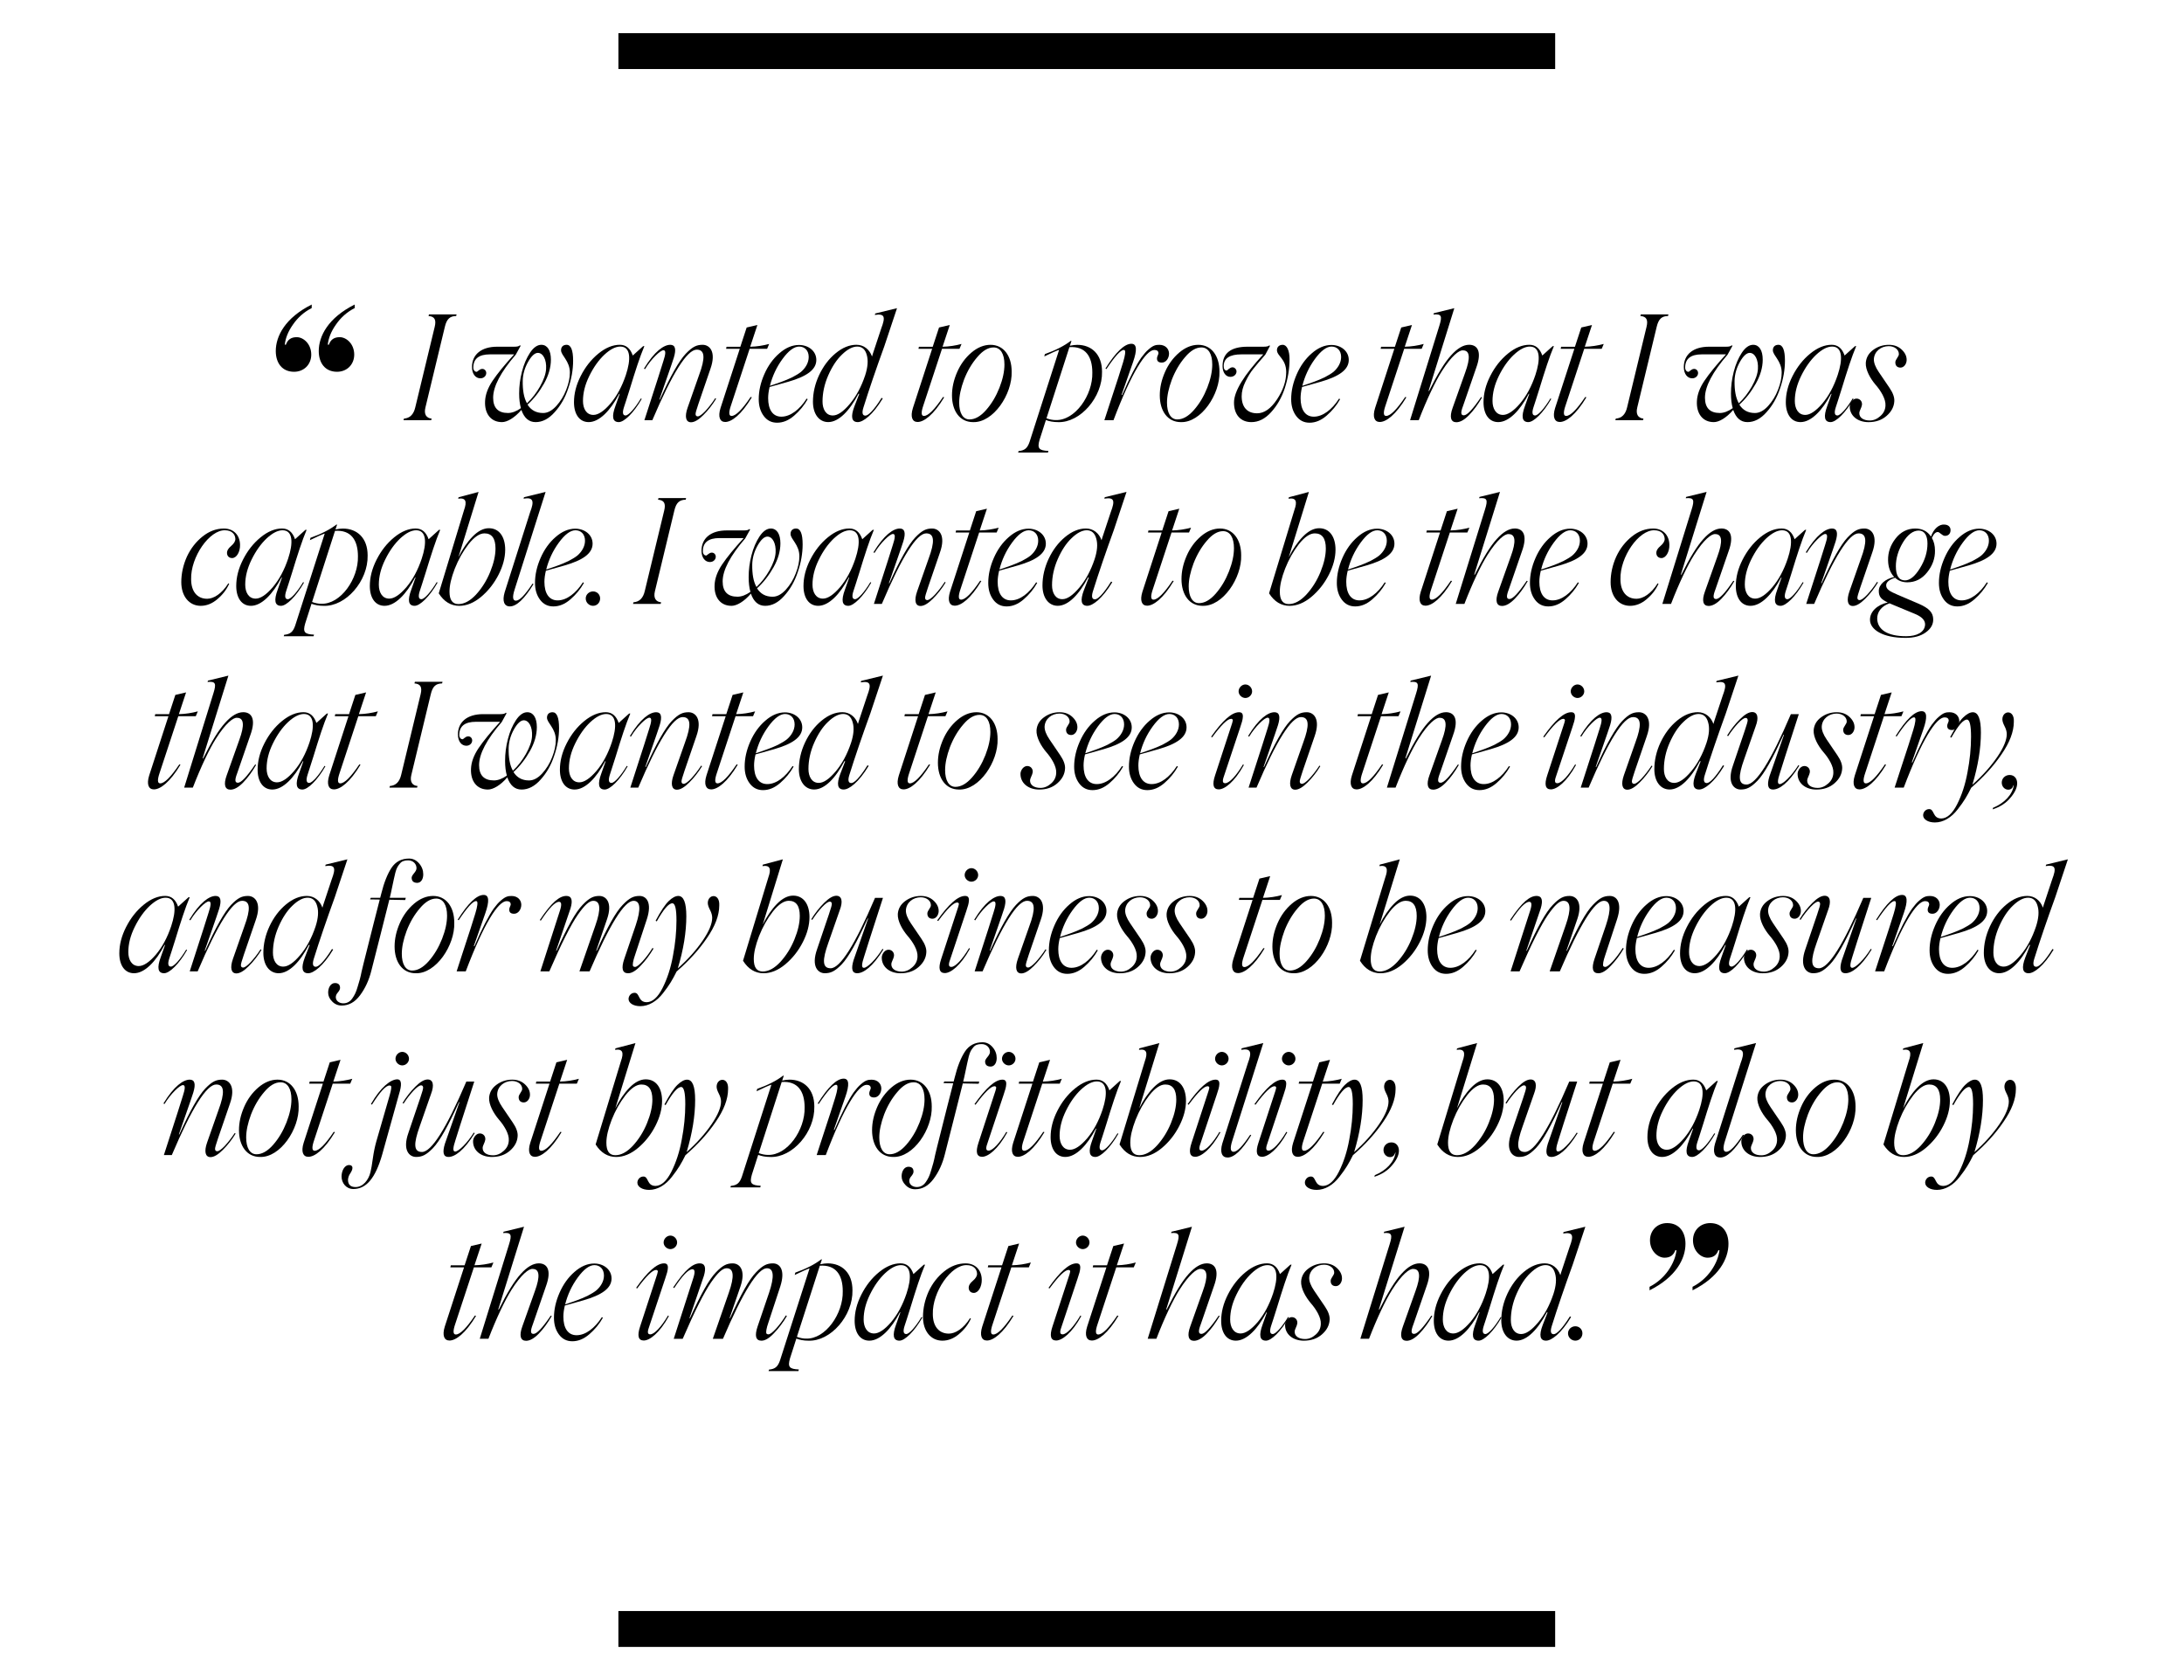 <?xml version="1.0" encoding="UTF-8"?> <!-- Generator: Adobe Illustrator 25.3.1, SVG Export Plug-In . SVG Version: 6.00 Build 0) --> <svg xmlns="http://www.w3.org/2000/svg" xmlns:xlink="http://www.w3.org/1999/xlink" id="Layer_1" x="0px" y="0px" viewBox="0 0 1300 1000" style="enable-background:new 0 0 1300 1000;" xml:space="preserve"> <g> <g> <path d="M185.52,183.37c-4.59,2.36-8.27,5.64-11.15,9.84c-2.89,4.07-4.46,8.13-4.85,11.94h0.66c1.05-3.02,3.15-4.46,6.43-4.46 c4.07,0,8.66,4.07,8.66,10.37c0,5.9-4.33,10.23-10.23,10.23c-7.22,0-10.89-5.38-10.89-12.33c0-8.92,5.64-19.81,21.39-27.69V183.37 z M211.11,183.37c-4.59,2.36-8.27,5.64-11.15,9.84c-2.89,4.07-4.46,8.13-4.86,11.94h0.66c1.05-3.02,3.15-4.46,6.43-4.46 c4.07,0,8.66,4.07,8.66,10.37c0,5.9-4.33,10.23-10.23,10.23c-7.22,0-10.89-5.38-10.89-12.33c0-8.92,5.64-19.81,21.39-27.69V183.37 z"></path> <path d="M240.46,249.15c3.5-0.26,5.77-2.45,6.74-6.74l11.55-47.85c1.05-4.29-0.09-6.21-3.67-6.47l0.26-0.96h16.45l-0.26,0.96 c-3.59,0.09-5.6,1.57-6.74,6.47l-11.55,47.94c-1.05,4.2,0.61,6.39,3.67,6.65l-0.26,0.96H240.2L240.46,249.15z"></path> <path d="M341.14,214.68c0,5.34-0.96,10.85-2.89,16.45c-1.84,5.6-4.55,10.32-8.14,14.26c-3.5,3.94-7.26,5.86-11.28,5.86 c-4.02,0-6.82-2.45-8.49-7.26c-4.11,4.81-8.49,7.26-11.55,7.26c-6.56,0-10.41-4.99-10.06-12.42c0.17-3.94,1.66-7.96,4.46-12.16 c2.89-4.29,7.17-9.54,12.86-15.75h-14.43c-6.56,0-9.88,2.62-9.88,7.87c0,1.75,1.14,2.54,1.92,2.54c0.61,0,1.75-1.75,3.41-1.75 c1.4,0,2.36,1.14,2.36,2.45c0,1.66-1.4,3.15-3.5,3.15c-2.8,0-4.99-2.54-4.99-6.74c0-7.35,5.51-12.07,14.96-12.07h10.24 c1.75,0,2.89-0.26,3.32-0.88l0.44,0.35l-2.89,5.25c-9.01,10.41-13.47,18.98-13.47,25.63c0,6.04,2.97,9.1,8.83,9.1 c2.36,0,4.99-0.96,7.7-2.89c-0.7-2.45-1.05-5.34-1.05-8.75c0-4.29,0.53-8.57,1.66-12.95c1.14-4.46,2.8-8.22,4.81-11.28 c2.1-3.15,4.37-4.72,6.74-4.72c3.59,0,5.69,3.32,5.69,8.84c0,4.64-1.4,9.45-4.11,14.26c-2.71,4.81-5.95,9.01-9.8,12.51 c2.1,3.32,5.16,4.99,9.27,4.99c2.71,0,5.25-1.4,7.79-4.11c2.54-2.8,4.55-6.04,5.95-9.71c1.49-3.76,2.19-7.17,2.19-10.24 c0-7-5.25-10.15-5.25-13.3c0-2.01,1.22-3.24,3.32-3.24C339.83,205.23,341.14,208.38,341.14,214.68z M313.68,240.05 c3.06-2.89,5.6-6.21,7.79-10.06c2.19-3.94,3.41-7.35,3.59-10.41c0.35-5.51-1.84-9.54-4.9-9.54c-1.84,0-3.85,1.84-5.86,5.42 c-2.01,3.59-3.06,7.35-3.15,11.11C311.05,232.26,311.84,236.81,313.68,240.05z"></path> <path d="M381.47,237.16l0.52,0.26c-4.81,8.4-10.5,13.82-13.65,13.82c-3.76,0-4.37-3.24-2.01-9.62l2.54-7.17l-0.26-0.09 c-5.25,10.06-11.9,16.88-18.2,16.88c-5.51,0-8.75-4.72-8.75-11.81c0-5.16,1.31-10.32,4.02-15.66s6.21-9.8,10.5-13.3 c4.29-3.5,8.57-5.25,12.77-5.25c3.67,0,6.21,2.1,7.7,6.39l6.21-5.6h0.7c-2.71,6.39-5.42,14.87-8.66,25.46 c-1.66,5.25-2.8,8.92-3.5,10.93c-1.05,3.24-0.7,4.9,0.96,4.9C374.12,247.31,377.97,243.02,381.47,237.16z M363.36,240.22 c3.85-4.55,6.91-10.23,9.19-17.06c3.06-9.19,2.97-16.88-3.32-16.88c-2.89,0-6.04,1.66-9.54,4.9c-3.41,3.24-6.39,7.44-8.92,12.6 c-2.54,5.16-3.76,10.06-3.76,14.87c0,4.55,2.01,8.31,6.21,8.31C356.1,246.96,359.51,244.69,363.36,240.22z"></path> <path d="M409.29,242.67l6.82-19.42c3.76-10.15,3.59-15.13-1.4-15.13c-5.69,0-14.52,14-26.42,41.99h-4.72 c7.17-22.13,10.93-33.85,11.28-35.17c1.23-3.76,1.75-6.47,0.09-6.47c-0.96,0-2.62,1.14-4.81,3.32c-2.19,2.19-4.29,4.81-6.21,7.96 l-0.61-0.35c6.3-10.41,11.9-14.17,15.66-14.17c2.97,0,3.67,2.54,2.1,7.7c-0.79,2.45-2.27,6.82-4.46,13.03l-4.11,11.81l0.26,0.09 c6.3-14.08,11.46-23.09,15.4-27.29c4.11-4.29,6.56-5.34,10.06-5.34c4.11,0,8.31,4.02,4.64,14.35l-7.08,20.65 c-1.22,3.59-1.84,5.69-1.75,6.39c0.09,0.79,0.53,1.22,1.31,1.22c0.96,0,2.45-1.05,4.46-3.15c2.01-2.19,4.02-4.72,5.95-7.7 l0.52,0.35c-2.19,3.59-4.72,6.82-7.61,9.71c-2.89,2.89-5.34,4.29-7.35,4.29C408.15,251.33,407.45,247.92,409.29,242.67z"></path> <path d="M435.09,241.36c-1.4,4.11-1.31,6.21,0.35,6.21c2.54,0,6.3-3.76,11.37-11.28l0.7,0.18c-6.3,10.5-12.07,14.7-15.83,14.7 c-3.15,0-4.46-2.97-2.8-8.31l11.46-35.25h-8.14l0.26-1.22h8.22l3.76-11.46l6.39-1.49l-4.29,12.95c3.94-0.09,7.7-0.7,11.29-1.66 l-1.22,2.89H446.2L435.09,241.36z"></path> <path d="M458.1,230.34c-0.61,2.54-0.87,4.72-0.87,6.65c0,6.65,2.62,11.02,7.87,11.02c5.34,0,10.85-4.2,15.05-10.76l0.61,0.35 c-2.1,3.76-4.81,7-8.05,9.8s-6.56,4.2-10.15,4.2c-3.32,0-5.95-1.31-7.96-4.02c-2.01-2.71-2.97-6.04-2.97-9.97 c0-4.99,1.14-9.89,3.32-14.87c2.19-4.99,5.16-9.19,8.92-12.42c3.76-3.32,7.7-4.99,11.72-4.99c5.6,0,10.32,3.59,10.32,8.92 c0,5.95-6.04,9.89-16.62,12.95L458.1,230.34z M465.8,213.63c-3.59,4.9-6.04,10.23-7.52,16.01c2.89-0.96,5.25-1.75,7.08-2.45 c1.92-0.7,4.02-1.57,6.21-2.62c2.19-1.14,3.94-2.19,5.25-3.24c2.54-2.19,4.55-5.34,4.55-8.84c0-3.94-2.45-6.21-5.69-6.21 C472.71,206.28,469.38,208.73,465.8,213.63z"></path> <path d="M513.91,242.67c-0.96,3.15-0.53,4.72,1.22,4.72c1.66,0,4.99-3.15,9.62-10.58l0.7,0.35c-5.95,9.89-11.72,14.08-14.87,14.08 c-3.67,0-4.37-3.15-2.01-9.36l2.89-7.44l-0.44-0.09c-5.25,10.06-11.72,16.88-18.02,16.88c-5.6,0-9.1-4.99-9.1-12.07 c0-5.34,1.22-10.67,3.67-15.92c2.54-5.34,5.77-9.62,9.8-12.95c4.11-3.41,8.22-5.07,12.42-5.07c4.29,0,7.79,2.71,9.27,7l0.52-1.75 l4.99-15.05c2.54-6.74,2.19-8.92-3.85-7.96l0.26-0.87l12.95-3.15l-7.52,22.57C521.52,219.49,517.32,231.74,513.91,242.67z M505.78,240.49c3.85-4.55,6.91-10.23,9.19-17.06c1.57-4.81,1.92-8.92,0.96-12.16c-0.88-3.32-2.8-4.99-5.69-4.99 c-2.71,0-5.77,1.57-9.01,4.72c-3.24,3.06-5.95,7.26-8.22,12.42c-2.27,5.16-3.41,10.41-3.41,15.57c0,4.55,2.01,8.31,6.12,8.31 C498.6,247.31,501.93,245.04,505.78,240.49z"></path> <path d="M549.6,241.36c-1.4,4.11-1.31,6.21,0.35,6.21c2.54,0,6.3-3.76,11.37-11.28l0.7,0.18c-6.3,10.5-12.07,14.7-15.83,14.7 c-3.15,0-4.46-2.97-2.8-8.31l11.46-35.25h-8.14l0.26-1.22h8.22l3.76-11.46l6.39-1.49l-4.29,12.95c3.94-0.09,7.7-0.7,11.29-1.66 l-1.22,2.89h-10.41L549.6,241.36z"></path> <path d="M566.66,235.33c0-4.64,1.05-9.19,3.06-13.82c2.01-4.64,4.9-8.57,8.49-11.63c3.59-3.06,7.44-4.64,11.37-4.64 c7.79,0,12.6,6.56,12.6,15.92c0.44,13.47-10.93,30.53-23.01,30.09C571.38,251.25,566.66,244.69,566.66,235.33z M586.95,244.07 c3.32-3.76,5.95-8.22,7.96-13.3c2.01-5.16,2.97-9.71,2.97-13.82c0-6.21-2.27-10.15-6.47-10.15c-3.24,0-6.47,1.92-9.71,5.77 c-3.24,3.76-5.86,8.22-7.87,13.38c-1.92,5.16-2.89,9.71-2.89,13.73c0,6.04,2.19,9.97,6.12,9.97 C580.31,249.67,583.63,247.84,586.95,244.07z"></path> <path d="M655.97,221.24c0.35,15.13-12.95,30.53-26.24,30.01c-2.71,0-5.07-0.44-7.17-1.22l-3.76,11.72 c-1.49,5.16-0.44,6.39,5.25,6.65l-0.26,0.96h-17.76l0.26-0.87c3.59-0.35,5.25-1.66,6.56-5.51l17.58-54.76 c-1.57,0.52-4.55,1.84-8.83,3.94l0.35-1.4c6.39-2.27,11.55-4.9,15.4-7.87h0.44l-0.96,2.89c1.66-0.35,3.15-0.52,4.37-0.52 C649.67,205.23,655.97,210.83,655.97,221.24z M650.2,221.77c0-9.71-4.2-15.83-13.65-15.13l-13.65,42.34 c1.92,0.7,3.76,1.05,5.42,1.05C639.88,250.46,650.55,235.15,650.2,221.77z"></path> <path d="M660.87,239.35l4.81-14.7c1.4-4.37,2.36-7.35,2.8-8.92c1.31-4.29,1.58-6.74,0.96-7.26c-0.09-0.09-0.26-0.18-0.53-0.18 c-1.84,0-5.25,3.76-10.32,11.37l-0.61-0.26c6.21-9.89,11.37-14.78,15.48-14.78c3.24,0,3.5,3.67,0.96,10.93l-6.82,19.51l0.35,0.09 c4.46-10.5,8.57-18.28,11.46-22.39c1.49-2.01,2.89-3.67,4.29-4.81c2.8-2.45,4.29-2.71,6.39-2.71c3.5,0,5.69,2.27,5.77,5.16 c0,2.89-1.84,5.42-4.29,5.42c-1.92,0-2.89-0.79-2.89-2.45c-0.09-0.96,0.88-2.45,0.88-3.06c0-1.31-0.79-2.01-2.45-2.01 c-4.99,0-13.56,13.38-24.32,41.81h-5.42L660.87,239.35z"></path> <path d="M690.35,235.33c0-4.64,1.05-9.19,3.06-13.82c2.01-4.64,4.9-8.57,8.49-11.63c3.59-3.06,7.44-4.64,11.37-4.64 c7.79,0,12.6,6.56,12.6,15.92c0.44,13.47-10.93,30.53-23.01,30.09C695.07,251.25,690.35,244.69,690.35,235.33z M710.65,244.07 c3.32-3.76,5.95-8.22,7.96-13.3c2.01-5.16,2.97-9.71,2.97-13.82c0-6.21-2.27-10.15-6.47-10.15c-3.24,0-6.47,1.92-9.71,5.77 c-3.24,3.76-5.86,8.22-7.87,13.38c-1.92,5.16-2.89,9.71-2.89,13.73c0,6.04,2.19,9.97,6.12,9.97 C704,249.67,707.32,247.84,710.65,244.07z"></path> <path d="M767.59,213.81c0,5.69-0.96,11.46-2.8,17.15s-4.64,10.5-8.22,14.43c-3.59,3.94-7.44,5.86-11.72,5.86 c-6.39,0-10.41-4.46-10.32-11.81c0.09-6.65,5.95-16.18,17.41-28.52h-12.95c-7.09,0-10.58,2.36-10.58,7c0,1.75,0.61,2.62,1.75,2.62 c0.44,0,1.84-1.92,3.5-1.92c1.31,0,2.36,1.31,2.36,2.45c0,1.75-1.49,3.24-3.67,3.24c-2.71,0-4.64-2.62-4.64-6.39 c0-7.7,4.99-11.55,14.87-11.55h9.45c1.92,0,3.06-0.26,3.5-0.79l0.44,0.26l-2.8,5.25c-3.15,3.59-5.51,6.39-7.17,8.49 c-1.66,2.01-3.24,4.64-4.72,7.7c-1.49,3.06-2.19,5.86-2.19,8.57c0,6.39,3.24,10.15,9.19,10.15c4.2,0,8.14-2.71,11.81-8.22 s5.51-10.94,5.51-16.27c0-7.96-5.51-9.54-5.51-13.12c0-1.84,1.31-3.15,3.41-3.15C766.02,205.23,767.59,208.64,767.59,213.81z"></path> <path d="M775.03,230.34c-0.61,2.54-0.87,4.72-0.87,6.65c0,6.65,2.62,11.02,7.87,11.02c5.34,0,10.85-4.2,15.05-10.76l0.61,0.35 c-2.1,3.76-4.81,7-8.05,9.8s-6.56,4.2-10.15,4.2c-3.32,0-5.95-1.31-7.96-4.02c-2.01-2.71-2.97-6.04-2.97-9.97 c0-4.99,1.14-9.89,3.32-14.87c2.19-4.99,5.16-9.19,8.92-12.42c3.76-3.32,7.7-4.99,11.72-4.99c5.6,0,10.32,3.59,10.32,8.92 c0,5.95-6.04,9.89-16.62,12.95L775.03,230.34z M782.72,213.63c-3.59,4.9-6.04,10.23-7.52,16.01c2.89-0.96,5.25-1.75,7.08-2.45 c1.92-0.7,4.02-1.57,6.21-2.62c2.19-1.14,3.94-2.19,5.25-3.24c2.54-2.19,4.55-5.34,4.55-8.84c0-3.94-2.45-6.21-5.69-6.21 C789.64,206.28,786.31,208.73,782.72,213.63z"></path> <path d="M824.71,241.36c-1.4,4.11-1.31,6.21,0.35,6.21c2.54,0,6.3-3.76,11.37-11.28l0.7,0.18c-6.3,10.5-12.07,14.7-15.83,14.7 c-3.15,0-4.46-2.97-2.8-8.31l11.46-35.25h-8.14l0.26-1.22h8.22l3.76-11.46l6.39-1.49l-4.29,12.95c3.94-0.09,7.7-0.7,11.29-1.66 l-1.22,2.89h-10.41L824.71,241.36z"></path> <path d="M864.69,242.67l7.44-20.91c3.24-8.83,2.8-13.21-1.31-13.21c-2.19-0.26-6.74,3.15-12.6,12.42 c-3.76,5.95-8.84,16.45-13.73,29.13h-5.16l17.41-56.16c1.84-5.86,1.31-7.17-3.5-6.74l0.26-0.79l12.16-2.97l-15.31,49.16l0.26,0.17 c4.99-10.06,9.36-17.15,13.12-21.26c3.76-4.2,7.35-6.3,10.76-6.3c4.55,0,7.96,3.5,4.2,13.73l-7.79,22.57 c-1.58,4.11-1.4,5.69,0.44,5.69c1.92,0,5.34-3.59,10.23-10.85l0.61,0.18c-2.36,4.11-4.9,7.61-7.7,10.5 c-2.8,2.89-5.34,4.29-7.61,4.29C863.64,251.33,862.59,248.36,864.69,242.67z"></path> <path d="M922.86,237.16l0.52,0.26c-4.81,8.4-10.5,13.82-13.65,13.82c-3.76,0-4.37-3.24-2.01-9.62l2.54-7.17l-0.26-0.09 c-5.25,10.06-11.9,16.88-18.2,16.88c-5.51,0-8.75-4.72-8.75-11.81c0-5.16,1.31-10.32,4.02-15.66s6.21-9.8,10.5-13.3 c4.29-3.5,8.57-5.25,12.77-5.25c3.67,0,6.21,2.1,7.7,6.39l6.21-5.6h0.7c-2.71,6.39-5.42,14.87-8.66,25.46 c-1.66,5.25-2.8,8.92-3.5,10.93c-1.05,3.24-0.7,4.9,0.96,4.9C915.51,247.31,919.36,243.02,922.86,237.16z M904.75,240.22 c3.85-4.55,6.91-10.23,9.19-17.06c3.06-9.19,2.97-16.88-3.32-16.88c-2.89,0-6.04,1.66-9.54,4.9c-3.41,3.24-6.39,7.44-8.92,12.6 s-3.76,10.06-3.76,14.87c0,4.55,2.01,8.31,6.21,8.31C897.49,246.96,900.91,244.69,904.75,240.22z"></path> <path d="M931.87,241.36c-1.4,4.11-1.31,6.21,0.35,6.21c2.54,0,6.3-3.76,11.37-11.28l0.7,0.18c-6.3,10.5-12.07,14.7-15.83,14.7 c-3.15,0-4.46-2.97-2.8-8.31l11.46-35.25h-8.14l0.26-1.22h8.22l3.76-11.46l6.39-1.49l-4.29,12.95c3.94-0.09,7.7-0.7,11.29-1.66 l-1.22,2.89h-10.41L931.87,241.36z"></path> <path d="M961.79,249.15c3.5-0.26,5.77-2.45,6.74-6.74l11.55-47.85c1.05-4.29-0.09-6.21-3.67-6.47l0.26-0.96h16.45l-0.26,0.96 c-3.59,0.09-5.6,1.57-6.74,6.47l-11.55,47.94c-1.05,4.2,0.61,6.39,3.67,6.65l-0.26,0.96h-16.45L961.79,249.15z"></path> <path d="M1062.47,214.68c0,5.34-0.96,10.85-2.89,16.45c-1.84,5.6-4.55,10.32-8.13,14.26c-3.5,3.94-7.26,5.86-11.29,5.86 c-4.02,0-6.82-2.45-8.49-7.26c-4.11,4.81-8.49,7.26-11.55,7.26c-6.56,0-10.41-4.99-10.06-12.42c0.17-3.94,1.66-7.96,4.46-12.16 c2.89-4.29,7.17-9.54,12.86-15.75h-14.43c-6.56,0-9.88,2.62-9.88,7.87c0,1.75,1.14,2.54,1.92,2.54c0.61,0,1.75-1.75,3.41-1.75 c1.4,0,2.36,1.14,2.36,2.45c0,1.66-1.4,3.15-3.5,3.15c-2.8,0-4.99-2.54-4.99-6.74c0-7.35,5.51-12.07,14.96-12.07h10.23 c1.75,0,2.89-0.26,3.32-0.88l0.44,0.35l-2.89,5.25c-9.01,10.41-13.47,18.98-13.47,25.63c0,6.04,2.97,9.1,8.83,9.1 c2.36,0,4.99-0.96,7.7-2.89c-0.7-2.45-1.05-5.34-1.05-8.75c0-4.29,0.53-8.57,1.66-12.95c1.14-4.46,2.8-8.22,4.81-11.28 c2.1-3.15,4.37-4.72,6.74-4.72c3.59,0,5.69,3.32,5.69,8.84c0,4.64-1.4,9.45-4.11,14.26c-2.71,4.81-5.95,9.01-9.8,12.51 c2.1,3.32,5.16,4.99,9.27,4.99c2.71,0,5.25-1.4,7.79-4.11c2.54-2.8,4.55-6.04,5.95-9.71c1.49-3.76,2.19-7.17,2.19-10.24 c0-7-5.25-10.15-5.25-13.3c0-2.01,1.22-3.24,3.32-3.24C1061.16,205.23,1062.47,208.38,1062.47,214.68z M1035.01,240.05 c3.06-2.89,5.6-6.21,7.79-10.06c2.19-3.94,3.41-7.35,3.59-10.41c0.35-5.51-1.84-9.54-4.9-9.54c-1.84,0-3.85,1.84-5.86,5.42 c-2.01,3.59-3.06,7.35-3.15,11.11C1032.38,232.26,1033.17,236.81,1035.01,240.05z"></path> <path d="M1102.8,237.16l0.52,0.26c-4.81,8.4-10.5,13.82-13.65,13.82c-3.76,0-4.37-3.24-2.01-9.62l2.54-7.17l-0.26-0.09 c-5.25,10.06-11.9,16.88-18.2,16.88c-5.51,0-8.75-4.72-8.75-11.81c0-5.16,1.31-10.32,4.02-15.66s6.21-9.8,10.5-13.3 c4.29-3.5,8.57-5.25,12.77-5.25c3.67,0,6.21,2.1,7.7,6.39l6.21-5.6h0.7c-2.71,6.39-5.42,14.87-8.66,25.46 c-1.66,5.25-2.8,8.92-3.5,10.93c-1.05,3.24-0.7,4.9,0.96,4.9C1095.45,247.31,1099.3,243.02,1102.8,237.16z M1084.69,240.22 c3.85-4.55,6.91-10.23,9.19-17.06c3.06-9.19,2.97-16.88-3.32-16.88c-2.89,0-6.04,1.66-9.54,4.9c-3.41,3.24-6.39,7.44-8.92,12.6 s-3.76,10.06-3.76,14.87c0,4.55,2.01,8.31,6.21,8.31C1077.43,246.96,1080.84,244.69,1084.69,240.22z"></path> <path d="M1101.05,241.54c0.26-2.1,1.92-4.29,4.02-4.29c2.01,0,3.5,1.66,3.24,3.76c-0.26,1.75-1.49,3.32-1.57,4.81 c-0.09,2.71,2.36,4.46,6.21,4.46c2.27,0,4.37-0.87,6.3-2.62c2.01-1.75,2.97-3.85,3.06-6.3c0.26-3.85-2.8-8.83-5.95-12.42 c-3.06-3.59-6.04-8.84-5.77-13.03c0.26-3.06,1.66-5.6,4.37-7.61c2.71-2.01,5.86-3.06,9.36-3.06c3.15,0,5.69,0.96,7.7,2.89 s2.97,4.02,2.89,6.3c-0.09,2.19-1.57,4.37-3.67,4.37c-2.01,0-3.15-1.22-3.06-3.32c0.09-1.49,2.1-3.32,2.1-4.64 c0.09-2.71-2.54-4.81-6.04-4.81c-4.55,0-8.57,3.06-8.84,7.7c-0.09,2.1,0.88,4.72,2.97,7.79l6.3,9.27c2.1,3.06,3.06,5.77,2.89,8.05 c-0.18,3.24-1.66,6.12-4.55,8.66c-2.89,2.54-6.47,3.76-10.85,3.76C1105.51,251.25,1100.79,247.22,1101.05,241.54z"></path> <path d="M107.91,346.51c0-5.16,1.14-10.23,3.32-15.13c2.27-4.9,5.42-8.92,9.36-12.07c3.94-3.15,8.22-4.72,12.68-4.72 c5.95,0,9.54,4.11,9.62,9.71c0.09,4.11-2.01,7.87-4.72,7.87c-1.75,0-3.06-1.14-3.06-3.15c0-1.31,0.79-2.62,2.45-4.02 c1.66-1.4,2.54-2.8,2.54-4.2c-0.09-2.89-2.19-5.16-6.12-5.16c-9.27-0.35-20.56,15.92-20.21,29.13c0,7.35,3.67,11.63,9.54,11.63 c3.76,0,8.66-2.89,12.6-9.19l0.52,0.26c-1.57,3.5-3.94,6.56-7.08,9.19c-3.06,2.62-6.39,3.94-9.89,3.94 C112.55,360.59,107.91,354.82,107.91,346.51z"></path> <path d="M180.43,346.51l0.52,0.26c-4.81,8.4-10.5,13.82-13.65,13.82c-3.76,0-4.37-3.24-2.01-9.62l2.54-7.17l-0.26-0.09 c-5.25,10.06-11.9,16.88-18.2,16.88c-5.51,0-8.75-4.72-8.75-11.81c0-5.16,1.31-10.32,4.02-15.66c2.71-5.34,6.21-9.8,10.5-13.3 s8.57-5.25,12.77-5.25c3.67,0,6.21,2.1,7.7,6.39l6.21-5.6h0.7c-2.71,6.39-5.42,14.87-8.66,25.46c-1.66,5.25-2.8,8.92-3.5,10.93 c-1.05,3.24-0.7,4.9,0.96,4.9C173.08,356.66,176.93,352.37,180.43,346.51z M162.32,349.57c3.85-4.55,6.91-10.23,9.19-17.06 c3.06-9.19,2.97-16.88-3.32-16.88c-2.89,0-6.04,1.66-9.54,4.9c-3.41,3.24-6.39,7.44-8.92,12.6s-3.76,10.06-3.76,14.87 c0,4.55,2.01,8.31,6.21,8.31C155.06,356.31,158.47,354.03,162.32,349.57z"></path> <path d="M218.83,330.59c0.35,15.13-12.95,30.53-26.24,30.01c-2.71,0-5.07-0.44-7.17-1.22l-3.76,11.72 c-1.49,5.16-0.44,6.39,5.25,6.65l-0.26,0.96h-17.76l0.26-0.87c3.59-0.35,5.25-1.66,6.56-5.51l17.58-54.76 c-1.57,0.52-4.55,1.84-8.83,3.94l0.35-1.4c6.39-2.27,11.55-4.9,15.4-7.87h0.44l-0.96,2.89c1.66-0.35,3.15-0.52,4.37-0.52 C212.53,314.58,218.83,320.18,218.83,330.59z M213.06,331.11c0-9.71-4.2-15.83-13.65-15.13l-13.65,42.34 c1.92,0.7,3.76,1.05,5.42,1.05C202.74,359.81,213.41,344.5,213.06,331.11z"></path> <path d="M259.95,346.51l0.52,0.26c-4.81,8.4-10.5,13.82-13.65,13.82c-3.76,0-4.37-3.24-2.01-9.62l2.54-7.17l-0.26-0.09 c-5.25,10.06-11.9,16.88-18.2,16.88c-5.51,0-8.75-4.72-8.75-11.81c0-5.16,1.31-10.32,4.02-15.66c2.71-5.34,6.21-9.8,10.5-13.3 c4.29-3.5,8.57-5.25,12.77-5.25c3.67,0,6.21,2.1,7.7,6.39l6.21-5.6h0.7c-2.71,6.39-5.42,14.87-8.66,25.46 c-1.66,5.25-2.8,8.92-3.5,10.93c-1.05,3.24-0.7,4.9,0.96,4.9C252.6,356.66,256.45,352.37,259.95,346.51z M241.84,349.57 c3.85-4.55,6.91-10.23,9.19-17.06c3.06-9.19,2.97-16.88-3.32-16.88c-2.89,0-6.04,1.66-9.54,4.9c-3.41,3.24-6.39,7.44-8.92,12.6 c-2.54,5.16-3.76,10.06-3.76,14.87c0,4.55,2.01,8.31,6.21,8.31C234.58,356.31,237.99,354.03,241.84,349.57z"></path> <path d="M300.71,327.18c0,4.72-1.31,9.71-3.94,14.87s-6.12,9.62-10.41,13.21c-4.29,3.59-8.66,5.34-12.95,5.34 c-4.99,0-9.1-2.45-12.25-7.44l15.05-49.51c1.84-5.16,1.14-7.52-3.5-6.82l0.26-0.87l11.9-3.15l-11.99,38.84 c2.45-4.9,5.25-9.01,8.4-12.25c3.24-3.32,6.47-4.99,9.71-4.99C297.21,314.41,300.71,319.57,300.71,327.18z M283.39,353.86 c3.5-3.85,6.3-8.31,8.4-13.47s3.15-9.8,3.15-13.91c0-6.04-2.19-9.01-6.56-9.01c-2.89,0-6.04,2.1-9.45,6.39 c-3.32,4.29-6.04,9.1-8.22,14.61c-2.1,5.42-3.15,9.97-3.15,13.65c0,4.99,1.75,7.44,5.34,7.44 C276.39,359.54,279.89,357.62,283.39,353.86z"></path> <path d="M300.36,352.63l15.22-47.85c2.45-6.39,2.01-9.01-3.94-7.96l0.26-0.87l12.86-3.15l-18.46,58.17 c-1.4,4.37-1.14,6.56,0.79,6.56c2.19,0,5.42-3.41,9.88-10.15l0.61,0.26c-5.42,8.84-10.15,13.3-14.08,13.3 C300.09,360.94,298.87,357.79,300.36,352.63z"></path> <path d="M324.94,339.69c-0.61,2.54-0.88,4.72-0.88,6.65c0,6.65,2.62,11.02,7.87,11.02c5.34,0,10.85-4.2,15.05-10.76l0.61,0.35 c-2.1,3.76-4.81,7-8.05,9.8c-3.24,2.8-6.56,4.2-10.15,4.2c-3.32,0-5.95-1.31-7.96-4.02c-2.01-2.71-2.97-6.04-2.97-9.97 c0-4.99,1.14-9.89,3.32-14.87c2.19-4.99,5.16-9.19,8.92-12.42c3.76-3.32,7.7-4.99,11.72-4.99c5.6,0,10.32,3.59,10.32,8.92 c0,5.95-6.04,9.89-16.62,12.95L324.94,339.69z M332.64,322.98c-3.59,4.9-6.04,10.23-7.52,16.01c2.89-0.96,5.25-1.75,7.09-2.45 c1.92-0.7,4.02-1.57,6.21-2.62c2.19-1.14,3.94-2.19,5.25-3.24c2.54-2.19,4.55-5.34,4.55-8.84c0-3.94-2.45-6.21-5.69-6.21 C339.55,315.63,336.22,318.08,332.64,322.98z"></path> <path d="M353.02,352.02c2.36,0,4.2,1.84,4.2,4.2c0,2.45-1.84,4.37-4.2,4.37c-2.36,0-4.37-1.92-4.37-4.37 C348.64,353.86,350.66,352.02,353.02,352.02z"></path> <path d="M377.07,358.49c3.5-0.26,5.77-2.45,6.74-6.74l11.55-47.85c1.05-4.29-0.09-6.21-3.67-6.47l0.26-0.96h16.45l-0.26,0.96 c-3.59,0.09-5.6,1.57-6.74,6.47l-11.55,47.94c-1.05,4.2,0.61,6.39,3.67,6.65l-0.26,0.96h-16.45L377.07,358.49z"></path> <path d="M477.76,324.03c0,5.34-0.96,10.85-2.89,16.45c-1.84,5.6-4.55,10.32-8.13,14.26c-3.5,3.94-7.26,5.86-11.29,5.86 c-4.02,0-6.82-2.45-8.49-7.26c-4.11,4.81-8.49,7.26-11.55,7.26c-6.56,0-10.41-4.99-10.06-12.42c0.17-3.94,1.66-7.96,4.46-12.16 c2.89-4.29,7.17-9.54,12.86-15.75h-14.43c-6.56,0-9.88,2.62-9.88,7.87c0,1.75,1.14,2.54,1.92,2.54c0.61,0,1.75-1.75,3.41-1.75 c1.4,0,2.36,1.14,2.36,2.45c0,1.66-1.4,3.15-3.5,3.15c-2.8,0-4.99-2.54-4.99-6.74c0-7.35,5.51-12.07,14.96-12.07h10.23 c1.75,0,2.89-0.26,3.32-0.88l0.44,0.35l-2.89,5.25c-9.01,10.41-13.47,18.98-13.47,25.63c0,6.04,2.97,9.1,8.83,9.1 c2.36,0,4.99-0.96,7.7-2.89c-0.7-2.45-1.05-5.34-1.05-8.75c0-4.29,0.53-8.57,1.66-12.95c1.14-4.46,2.8-8.22,4.81-11.28 c2.1-3.15,4.37-4.72,6.74-4.72c3.59,0,5.69,3.32,5.69,8.84c0,4.64-1.4,9.45-4.11,14.26s-5.95,9.01-9.8,12.51 c2.1,3.32,5.16,4.99,9.27,4.99c2.71,0,5.25-1.4,7.79-4.11c2.54-2.8,4.55-6.04,5.95-9.71c1.49-3.76,2.19-7.17,2.19-10.24 c0-7-5.25-10.15-5.25-13.3c0-2.01,1.22-3.24,3.32-3.24C476.45,314.58,477.76,317.73,477.76,324.03z M450.29,349.4 c3.06-2.89,5.6-6.21,7.79-10.06c2.19-3.94,3.41-7.35,3.59-10.41c0.35-5.51-1.84-9.54-4.9-9.54c-1.84,0-3.85,1.84-5.86,5.42 c-2.01,3.59-3.06,7.35-3.15,11.11C447.67,341.61,448.45,346.16,450.29,349.4z"></path> <path d="M518.08,346.51l0.52,0.26c-4.81,8.4-10.5,13.82-13.65,13.82c-3.76,0-4.37-3.24-2.01-9.62l2.54-7.17l-0.26-0.09 c-5.25,10.06-11.9,16.88-18.2,16.88c-5.51,0-8.75-4.72-8.75-11.81c0-5.16,1.31-10.32,4.02-15.66c2.71-5.34,6.21-9.8,10.5-13.3 c4.29-3.5,8.57-5.25,12.77-5.25c3.67,0,6.21,2.1,7.7,6.39l6.21-5.6h0.7c-2.71,6.39-5.42,14.87-8.66,25.46 c-1.66,5.25-2.8,8.92-3.5,10.93c-1.05,3.24-0.7,4.9,0.96,4.9C510.74,356.66,514.59,352.37,518.08,346.51z M499.98,349.57 c3.85-4.55,6.91-10.23,9.19-17.06c3.06-9.19,2.97-16.88-3.32-16.88c-2.89,0-6.04,1.66-9.54,4.9c-3.41,3.24-6.39,7.44-8.92,12.6 s-3.76,10.06-3.76,14.87c0,4.55,2.01,8.31,6.21,8.31C492.72,356.31,496.13,354.03,499.98,349.57z"></path> <path d="M545.9,352.02l6.82-19.42c3.76-10.15,3.59-15.13-1.4-15.13c-5.69,0-14.52,14-26.42,41.99h-4.72 c7.17-22.13,10.93-33.85,11.28-35.17c1.23-3.76,1.75-6.47,0.09-6.47c-0.96,0-2.62,1.14-4.81,3.32c-2.19,2.19-4.29,4.81-6.21,7.96 l-0.61-0.35c6.3-10.41,11.9-14.17,15.66-14.17c2.97,0,3.67,2.54,2.1,7.7c-0.79,2.45-2.27,6.82-4.46,13.03l-4.11,11.81l0.26,0.09 c6.3-14.08,11.46-23.09,15.4-27.29c4.11-4.29,6.56-5.34,10.06-5.34c4.11,0,8.31,4.02,4.64,14.35l-7.08,20.65 c-1.22,3.59-1.84,5.69-1.75,6.39c0.09,0.79,0.53,1.22,1.31,1.22c0.96,0,2.45-1.05,4.46-3.15c2.01-2.19,4.02-4.72,5.95-7.7 l0.52,0.35c-2.19,3.59-4.72,6.82-7.61,9.71c-2.89,2.89-5.34,4.29-7.35,4.29C544.76,360.68,544.07,357.27,545.9,352.02z"></path> <path d="M571.71,350.71c-1.4,4.11-1.31,6.21,0.35,6.21c2.54,0,6.3-3.76,11.37-11.28l0.7,0.18c-6.3,10.5-12.07,14.7-15.83,14.7 c-3.15,0-4.46-2.97-2.8-8.31l11.46-35.25h-8.14l0.26-1.22h8.22l3.76-11.46l6.39-1.49l-4.29,12.95c3.94-0.09,7.7-0.7,11.29-1.66 l-1.22,2.89h-10.41L571.71,350.71z"></path> <path d="M594.72,339.69c-0.61,2.54-0.87,4.72-0.87,6.65c0,6.65,2.62,11.02,7.87,11.02c5.34,0,10.85-4.2,15.05-10.76l0.61,0.35 c-2.1,3.76-4.81,7-8.05,9.8s-6.56,4.2-10.15,4.2c-3.32,0-5.95-1.31-7.96-4.02c-2.01-2.71-2.97-6.04-2.97-9.97 c0-4.99,1.14-9.89,3.32-14.87c2.19-4.99,5.16-9.19,8.92-12.42c3.76-3.32,7.7-4.99,11.72-4.99c5.6,0,10.32,3.59,10.32,8.92 c0,5.95-6.04,9.89-16.62,12.95L594.72,339.69z M602.41,322.98c-3.59,4.9-6.04,10.23-7.52,16.01c2.89-0.96,5.25-1.75,7.08-2.45 c1.92-0.7,4.02-1.57,6.21-2.62c2.19-1.14,3.94-2.19,5.25-3.24c2.54-2.19,4.55-5.34,4.55-8.84c0-3.94-2.45-6.21-5.69-6.21 C609.33,315.63,606,318.08,602.41,322.98z"></path> <path d="M650.53,352.02c-0.96,3.15-0.53,4.72,1.22,4.72c1.66,0,4.99-3.15,9.62-10.58l0.7,0.35c-5.95,9.89-11.72,14.08-14.87,14.08 c-3.67,0-4.37-3.15-2.01-9.36l2.89-7.44l-0.44-0.09c-5.25,10.06-11.72,16.88-18.02,16.88c-5.6,0-9.1-4.99-9.1-12.07 c0-5.34,1.22-10.67,3.67-15.92c2.54-5.34,5.77-9.62,9.8-12.95c4.11-3.41,8.22-5.07,12.42-5.07c4.29,0,7.79,2.71,9.27,7l0.52-1.75 l4.99-15.05c2.54-6.74,2.19-8.92-3.85-7.96l0.26-0.87l12.95-3.15l-7.52,22.57C658.14,328.84,653.94,341.09,650.53,352.02z M642.39,349.83c3.85-4.55,6.91-10.23,9.19-17.06c1.57-4.81,1.92-8.92,0.96-12.16c-0.88-3.32-2.8-4.99-5.69-4.99 c-2.71,0-5.77,1.57-9.01,4.72c-3.24,3.06-5.95,7.26-8.22,12.42c-2.27,5.16-3.41,10.41-3.41,15.57c0,4.55,2.01,8.31,6.12,8.31 C635.22,356.66,638.54,354.38,642.39,349.83z"></path> <path d="M686.22,350.71c-1.4,4.11-1.31,6.21,0.35,6.21c2.54,0,6.3-3.76,11.37-11.28l0.7,0.18c-6.3,10.5-12.07,14.7-15.83,14.7 c-3.15,0-4.46-2.97-2.8-8.31l11.46-35.25h-8.14l0.26-1.22h8.22l3.76-11.46l6.39-1.49l-4.29,12.95c3.94-0.09,7.7-0.7,11.29-1.66 l-1.22,2.89h-10.41L686.22,350.71z"></path> <path d="M703.27,344.67c0-4.64,1.05-9.19,3.06-13.82c2.01-4.64,4.9-8.57,8.49-11.63c3.59-3.06,7.44-4.64,11.37-4.64 c7.79,0,12.6,6.56,12.6,15.92c0.44,13.47-10.93,30.53-23.01,30.09C708,360.59,703.27,354.03,703.27,344.67z M723.57,353.42 c3.32-3.76,5.95-8.22,7.96-13.3c2.01-5.16,2.97-9.71,2.97-13.82c0-6.21-2.27-10.15-6.47-10.15c-3.24,0-6.47,1.92-9.71,5.77 c-3.24,3.76-5.86,8.22-7.87,13.38c-1.92,5.16-2.89,9.71-2.89,13.73c0,6.04,2.19,9.97,6.12,9.97 C716.92,359.02,720.25,357.18,723.57,353.42z"></path> <path d="M794.95,327.18c0,4.72-1.31,9.71-3.94,14.87c-2.62,5.16-6.12,9.62-10.41,13.21c-4.29,3.59-8.66,5.34-12.95,5.34 c-4.99,0-9.1-2.45-12.25-7.44l15.05-49.51c1.84-5.16,1.14-7.52-3.5-6.82l0.26-0.87l11.9-3.15l-11.98,38.84 c2.45-4.9,5.25-9.01,8.4-12.25c3.24-3.32,6.47-4.99,9.71-4.99C791.45,314.41,794.95,319.57,794.95,327.18z M777.63,353.86 c3.5-3.85,6.3-8.31,8.4-13.47c2.1-5.16,3.15-9.8,3.15-13.91c0-6.04-2.19-9.01-6.56-9.01c-2.89,0-6.04,2.1-9.45,6.39 c-3.32,4.29-6.04,9.1-8.22,14.61c-2.1,5.42-3.15,9.97-3.15,13.65c0,4.99,1.75,7.44,5.34,7.44 C770.63,359.54,774.13,357.62,777.63,353.86z"></path> <path d="M802.21,339.69c-0.61,2.54-0.87,4.72-0.87,6.65c0,6.65,2.62,11.02,7.87,11.02c5.34,0,10.85-4.2,15.05-10.76l0.61,0.35 c-2.1,3.76-4.81,7-8.05,9.8s-6.56,4.2-10.15,4.2c-3.32,0-5.95-1.31-7.96-4.02c-2.01-2.71-2.97-6.04-2.97-9.97 c0-4.99,1.14-9.89,3.32-14.87c2.19-4.99,5.16-9.19,8.92-12.42c3.76-3.32,7.7-4.99,11.72-4.99c5.6,0,10.32,3.59,10.32,8.92 c0,5.95-6.04,9.89-16.62,12.95L802.21,339.69z M809.91,322.98c-3.59,4.9-6.04,10.23-7.52,16.01c2.89-0.96,5.25-1.75,7.08-2.45 c1.92-0.7,4.02-1.57,6.21-2.62c2.19-1.14,3.94-2.19,5.25-3.24c2.54-2.19,4.55-5.34,4.55-8.84c0-3.94-2.45-6.21-5.69-6.21 C816.82,315.63,813.49,318.08,809.91,322.98z"></path> <path d="M851.9,350.71c-1.4,4.11-1.31,6.21,0.35,6.21c2.54,0,6.3-3.76,11.37-11.28l0.7,0.18c-6.3,10.5-12.07,14.7-15.83,14.7 c-3.15,0-4.46-2.97-2.8-8.31l11.46-35.25h-8.14l0.26-1.22h8.22l3.76-11.46l6.39-1.49l-4.29,12.95c3.94-0.09,7.7-0.7,11.29-1.66 l-1.22,2.89H863L851.9,350.71z"></path> <path d="M891.87,352.02l7.44-20.91c3.24-8.83,2.8-13.21-1.31-13.21c-2.19-0.26-6.74,3.15-12.6,12.42 c-3.76,5.95-8.84,16.45-13.73,29.13h-5.16l17.41-56.16c1.84-5.86,1.31-7.17-3.5-6.74l0.26-0.79l12.16-2.97l-15.31,49.16l0.26,0.17 c4.99-10.06,9.36-17.15,13.12-21.26c3.76-4.2,7.35-6.3,10.76-6.3c4.55,0,7.96,3.5,4.2,13.73l-7.79,22.57 c-1.58,4.11-1.4,5.69,0.44,5.69c1.92,0,5.34-3.59,10.23-10.85l0.61,0.18c-2.36,4.11-4.9,7.61-7.7,10.5 c-2.8,2.89-5.34,4.29-7.61,4.29C890.82,360.68,889.77,357.71,891.87,352.02z"></path> <path d="M917.15,339.69c-0.61,2.54-0.87,4.72-0.87,6.65c0,6.65,2.62,11.02,7.87,11.02c5.34,0,10.85-4.2,15.05-10.76l0.61,0.35 c-2.1,3.76-4.81,7-8.05,9.8s-6.56,4.2-10.15,4.2c-3.32,0-5.95-1.31-7.96-4.02c-2.01-2.71-2.97-6.04-2.97-9.97 c0-4.99,1.14-9.89,3.32-14.87c2.19-4.99,5.16-9.19,8.92-12.42c3.76-3.32,7.7-4.99,11.72-4.99c5.6,0,10.32,3.59,10.32,8.92 c0,5.95-6.04,9.89-16.62,12.95L917.15,339.69z M924.85,322.98c-3.59,4.9-6.04,10.23-7.52,16.01c2.89-0.96,5.25-1.75,7.08-2.45 c1.92-0.7,4.02-1.57,6.21-2.62c2.19-1.14,3.94-2.19,5.25-3.24c2.54-2.19,4.55-5.34,4.55-8.84c0-3.94-2.45-6.21-5.69-6.21 C931.76,315.63,928.44,318.08,924.85,322.98z"></path> <path d="M958.7,346.51c0-5.16,1.14-10.23,3.32-15.13c2.27-4.9,5.42-8.92,9.36-12.07c3.94-3.15,8.22-4.72,12.68-4.72 c5.95,0,9.54,4.11,9.62,9.71c0.09,4.11-2.01,7.87-4.72,7.87c-1.75,0-3.06-1.14-3.06-3.15c0-1.31,0.79-2.62,2.45-4.02 c1.66-1.4,2.54-2.8,2.54-4.2c-0.09-2.89-2.19-5.16-6.12-5.16c-9.27-0.35-20.56,15.92-20.21,29.13c0,7.35,3.67,11.63,9.54,11.63 c3.76,0,8.66-2.89,12.6-9.19l0.52,0.26c-1.57,3.5-3.94,6.56-7.09,9.19c-3.06,2.62-6.39,3.94-9.88,3.94 C963.34,360.59,958.7,354.82,958.7,346.51z"></path> <path d="M1014.86,352.02l7.44-20.91c3.24-8.83,2.8-13.21-1.31-13.21c-2.19-0.26-6.74,3.15-12.6,12.42 c-3.76,5.95-8.84,16.45-13.73,29.13h-5.16l17.41-56.16c1.84-5.86,1.31-7.17-3.5-6.74l0.26-0.79l12.16-2.97l-15.31,49.16l0.26,0.17 c4.99-10.06,9.36-17.15,13.12-21.26c3.76-4.2,7.35-6.3,10.76-6.3c4.55,0,7.96,3.5,4.2,13.73l-7.79,22.57 c-1.58,4.11-1.4,5.69,0.44,5.69c1.92,0,5.34-3.59,10.23-10.85l0.61,0.18c-2.36,4.11-4.9,7.61-7.7,10.5 c-2.8,2.89-5.34,4.29-7.61,4.29C1013.81,360.68,1012.76,357.71,1014.86,352.02z"></path> <path d="M1073.04,346.51l0.52,0.26c-4.81,8.4-10.5,13.82-13.65,13.82c-3.76,0-4.37-3.24-2.01-9.62l2.54-7.17l-0.26-0.09 c-5.25,10.06-11.9,16.88-18.2,16.88c-5.51,0-8.75-4.72-8.75-11.81c0-5.16,1.31-10.32,4.02-15.66c2.71-5.34,6.21-9.8,10.5-13.3 c4.29-3.5,8.57-5.25,12.77-5.25c3.67,0,6.21,2.1,7.7,6.39l6.21-5.6h0.7c-2.71,6.39-5.42,14.87-8.66,25.46 c-1.66,5.25-2.8,8.92-3.5,10.93c-1.05,3.24-0.7,4.9,0.96,4.9C1065.69,356.66,1069.54,352.37,1073.04,346.51z M1054.93,349.57 c3.85-4.55,6.91-10.23,9.19-17.06c3.06-9.19,2.97-16.88-3.32-16.88c-2.89,0-6.04,1.66-9.54,4.9c-3.41,3.24-6.39,7.44-8.92,12.6 s-3.76,10.06-3.76,14.87c0,4.55,2.01,8.31,6.21,8.31C1047.67,356.31,1051.08,354.03,1054.93,349.57z"></path> <path d="M1100.85,352.02l6.82-19.42c3.76-10.15,3.59-15.13-1.4-15.13c-5.69,0-14.52,14-26.42,41.99h-4.72 c7.17-22.13,10.93-33.85,11.28-35.17c1.23-3.76,1.75-6.47,0.09-6.47c-0.96,0-2.62,1.14-4.81,3.32c-2.19,2.19-4.29,4.81-6.21,7.96 l-0.61-0.35c6.3-10.41,11.9-14.17,15.66-14.17c2.97,0,3.67,2.54,2.1,7.7c-0.79,2.45-2.27,6.82-4.46,13.03l-4.11,11.81l0.26,0.09 c6.3-14.08,11.46-23.09,15.4-27.29c4.11-4.29,6.56-5.34,10.06-5.34c4.11,0,8.31,4.02,4.64,14.35l-7.08,20.65 c-1.22,3.59-1.84,5.69-1.75,6.39c0.09,0.79,0.53,1.22,1.31,1.22c0.96,0,2.45-1.05,4.46-3.15c2.01-2.19,4.02-4.72,5.95-7.7 l0.52,0.35c-2.19,3.59-4.72,6.82-7.61,9.71c-2.89,2.89-5.34,4.29-7.35,4.29C1099.72,360.68,1099.02,357.27,1100.85,352.02z"></path> <path d="M1161.04,315.54c0,2.1-1.31,3.5-3.5,3.41c-1.4-0.09-3.06-2.27-4.02-2.27c-1.31-0.09-2.54,1.14-3.59,3.5 c1.22,2.1,1.84,4.64,1.84,7.52c0.09,4.64-1.49,9.01-4.64,12.95c-3.15,3.94-7.08,5.95-11.81,5.95c-2.89,0-5.34-0.88-7.26-2.71 c-3.5,1.05-5.42,2.62-5.34,4.64c0.09,2.1,1.66,3.32,6.91,5.51l12.51,5.34c6.21,2.71,8.49,5.25,8.57,9.19 c0.09,3.06-1.4,5.69-4.46,7.87c-3.06,2.19-7,3.24-11.99,3.24c-13.73,0-21.08-4.99-21.17-10.67c-0.09-4.9,4.2-9.01,10.58-10.41 c-3.94-1.84-5.34-3.5-5.34-6.74c-0.09-3.94,3.94-7.35,9.19-8.4c-2.36-2.45-3.59-5.77-3.67-9.97c-0.09-4.72,1.4-9.01,4.46-12.95 c3.06-3.94,7-5.95,11.72-5.95c4.11,0,7.26,1.57,9.36,4.81c1.49-4.55,4.81-7.44,7.96-7.17 C1159.81,312.31,1161.04,313.71,1161.04,315.54z M1126.57,359.89l-1.84-0.79c-5.16,1.75-7.44,5.51-7.35,9.27 c0.26,6.39,6.04,10.32,17.23,10.32c6.39,0,11.02-2.36,11.28-6.91c0.09-2.62-2.01-4.81-6.47-6.56L1126.57,359.89z M1142.84,338.2 c2.97-4.81,4.46-9.71,4.46-14.7c0-4.55-1.66-7.7-5.16-7.7c-3.41,0-6.56,2.36-9.45,7.09c-2.8,4.72-4.2,9.45-4.2,14.17 c0,5.6,1.84,8.4,5.42,8.4C1136.9,345.46,1139.87,343.01,1142.84,338.2z"></path> <path d="M1160.6,339.69c-0.61,2.54-0.87,4.72-0.87,6.65c0,6.65,2.62,11.02,7.87,11.02c5.34,0,10.85-4.2,15.05-10.76l0.61,0.35 c-2.1,3.76-4.81,7-8.05,9.8s-6.56,4.2-10.15,4.2c-3.32,0-5.95-1.31-7.96-4.02c-2.01-2.71-2.97-6.04-2.97-9.97 c0-4.99,1.14-9.89,3.32-14.87c2.19-4.99,5.16-9.19,8.92-12.42c3.76-3.32,7.7-4.99,11.72-4.99c5.6,0,10.32,3.59,10.32,8.92 c0,5.95-6.04,9.89-16.62,12.95L1160.6,339.69z M1168.3,322.98c-3.59,4.9-6.04,10.23-7.52,16.01c2.89-0.96,5.25-1.75,7.08-2.45 c1.92-0.7,4.02-1.57,6.21-2.62c2.19-1.14,3.94-2.19,5.25-3.24c2.54-2.19,4.55-5.34,4.55-8.84c0-3.94-2.45-6.21-5.69-6.21 C1175.21,315.63,1171.89,318.08,1168.3,322.98z"></path> <path d="M95.01,460.06c-1.4,4.11-1.31,6.21,0.35,6.21c2.54,0,6.3-3.76,11.37-11.29l0.7,0.18c-6.3,10.5-12.07,14.7-15.83,14.7 c-3.15,0-4.46-2.97-2.8-8.31l11.46-35.25h-8.13l0.26-1.22h8.22l3.76-11.46l6.39-1.49l-4.29,12.95c3.94-0.09,7.7-0.7,11.28-1.66 l-1.22,2.89h-10.41L95.01,460.06z"></path> <path d="M134.98,461.37l7.44-20.91c3.24-8.83,2.8-13.21-1.31-13.21c-2.19-0.26-6.74,3.15-12.6,12.42 c-3.76,5.95-8.83,16.45-13.73,29.13h-5.16l17.41-56.16c1.84-5.86,1.31-7.17-3.5-6.74l0.26-0.79l12.16-2.97l-15.31,49.16l0.26,0.17 c4.99-10.06,9.36-17.15,13.12-21.26c3.76-4.2,7.35-6.3,10.76-6.3c4.55,0,7.96,3.5,4.2,13.73l-7.79,22.57 c-1.57,4.11-1.4,5.69,0.44,5.69c1.92,0,5.34-3.59,10.23-10.85l0.61,0.18c-2.36,4.11-4.9,7.61-7.7,10.5 c-2.8,2.89-5.34,4.29-7.61,4.29C133.93,470.03,132.88,467.05,134.98,461.37z"></path> <path d="M193.16,455.86l0.52,0.26c-4.81,8.4-10.5,13.82-13.65,13.82c-3.76,0-4.37-3.24-2.01-9.62l2.54-7.17l-0.26-0.09 c-5.25,10.06-11.9,16.88-18.2,16.88c-5.51,0-8.75-4.72-8.75-11.81c0-5.16,1.31-10.32,4.02-15.66s6.21-9.8,10.5-13.3 c4.29-3.5,8.57-5.25,12.77-5.25c3.67,0,6.21,2.1,7.7,6.39l6.21-5.6h0.7c-2.71,6.39-5.42,14.87-8.66,25.46 c-1.66,5.25-2.8,8.92-3.5,10.94c-1.05,3.24-0.7,4.9,0.96,4.9C185.81,466,189.66,461.72,193.16,455.86z M175.05,458.92 c3.85-4.55,6.91-10.23,9.19-17.06c3.06-9.19,2.97-16.88-3.32-16.88c-2.89,0-6.04,1.66-9.54,4.9c-3.41,3.24-6.39,7.44-8.92,12.6 c-2.54,5.16-3.76,10.06-3.76,14.87c0,4.55,2.01,8.31,6.21,8.31C167.79,465.65,171.2,463.38,175.05,458.92z"></path> <path d="M202.17,460.06c-1.4,4.11-1.31,6.21,0.35,6.21c2.54,0,6.3-3.76,11.37-11.29l0.7,0.18c-6.3,10.5-12.07,14.7-15.83,14.7 c-3.15,0-4.46-2.97-2.8-8.31l11.46-35.25h-8.14l0.26-1.22h8.22l3.76-11.46l6.39-1.49l-4.29,12.95c3.94-0.09,7.7-0.7,11.29-1.66 l-1.22,2.89h-10.41L202.17,460.06z"></path> <path d="M232.08,467.84c3.5-0.26,5.77-2.45,6.74-6.74l11.55-47.85c1.05-4.29-0.09-6.21-3.67-6.47l0.26-0.96h16.45l-0.26,0.96 c-3.59,0.09-5.6,1.57-6.74,6.47l-11.55,47.94c-1.05,4.2,0.61,6.39,3.67,6.65l-0.26,0.96h-16.45L232.08,467.84z"></path> <path d="M332.77,433.38c0,5.34-0.96,10.85-2.89,16.45c-1.84,5.6-4.55,10.32-8.14,14.26c-3.5,3.94-7.26,5.86-11.28,5.86 c-4.02,0-6.82-2.45-8.49-7.26c-4.11,4.81-8.49,7.26-11.55,7.26c-6.56,0-10.41-4.99-10.06-12.42c0.17-3.94,1.66-7.96,4.46-12.16 c2.89-4.29,7.17-9.54,12.86-15.75h-14.43c-6.56,0-9.88,2.62-9.88,7.87c0,1.75,1.14,2.54,1.92,2.54c0.61,0,1.75-1.75,3.41-1.75 c1.4,0,2.36,1.14,2.36,2.45c0,1.66-1.4,3.15-3.5,3.15c-2.8,0-4.99-2.54-4.99-6.74c0-7.35,5.51-12.07,14.96-12.07h10.24 c1.75,0,2.89-0.26,3.32-0.88l0.44,0.35l-2.89,5.25c-9.01,10.41-13.47,18.98-13.47,25.63c0,6.04,2.97,9.1,8.83,9.1 c2.36,0,4.99-0.96,7.7-2.89c-0.7-2.45-1.05-5.34-1.05-8.75c0-4.29,0.53-8.57,1.66-12.95c1.14-4.46,2.8-8.22,4.81-11.28 c2.1-3.15,4.37-4.72,6.74-4.72c3.59,0,5.69,3.32,5.69,8.84c0,4.64-1.4,9.45-4.11,14.26c-2.71,4.81-5.95,9.01-9.8,12.51 c2.1,3.32,5.16,4.99,9.27,4.99c2.71,0,5.25-1.4,7.79-4.11c2.54-2.8,4.55-6.04,5.95-9.71c1.49-3.76,2.19-7.17,2.19-10.24 c0-7-5.25-10.15-5.25-13.3c0-2.01,1.22-3.24,3.32-3.24C331.46,423.93,332.77,427.08,332.77,433.38z M305.3,458.74 c3.06-2.89,5.6-6.21,7.79-10.06c2.19-3.94,3.41-7.35,3.59-10.41c0.35-5.51-1.84-9.54-4.9-9.54c-1.84,0-3.85,1.84-5.86,5.42 c-2.01,3.59-3.06,7.35-3.15,11.11C302.67,450.96,303.46,455.51,305.3,458.74z"></path> <path d="M373.09,455.86l0.52,0.26c-4.81,8.4-10.5,13.82-13.65,13.82c-3.76,0-4.37-3.24-2.01-9.62l2.54-7.17l-0.26-0.09 c-5.25,10.06-11.9,16.88-18.2,16.88c-5.51,0-8.75-4.72-8.75-11.81c0-5.16,1.31-10.32,4.02-15.66s6.21-9.8,10.5-13.3 c4.29-3.5,8.57-5.25,12.77-5.25c3.67,0,6.21,2.1,7.7,6.39l6.21-5.6h0.7c-2.71,6.39-5.42,14.87-8.66,25.46 c-1.66,5.25-2.8,8.92-3.5,10.94c-1.05,3.24-0.7,4.9,0.96,4.9C365.75,466,369.59,461.72,373.09,455.86z M354.99,458.92 c3.85-4.55,6.91-10.23,9.19-17.06c3.06-9.19,2.97-16.88-3.32-16.88c-2.89,0-6.04,1.66-9.54,4.9c-3.41,3.24-6.39,7.44-8.92,12.6 c-2.54,5.16-3.76,10.06-3.76,14.87c0,4.55,2.01,8.31,6.21,8.31C347.72,465.65,351.14,463.38,354.99,458.92z"></path> <path d="M400.91,461.37l6.82-19.42c3.76-10.15,3.59-15.13-1.4-15.13c-5.69,0-14.52,14-26.42,41.99h-4.72 c7.17-22.13,10.93-33.85,11.28-35.17c1.23-3.76,1.75-6.47,0.09-6.47c-0.96,0-2.62,1.14-4.81,3.32c-2.19,2.19-4.29,4.81-6.21,7.96 l-0.61-0.35c6.3-10.41,11.9-14.17,15.66-14.17c2.97,0,3.67,2.54,2.1,7.7c-0.79,2.45-2.27,6.82-4.46,13.03l-4.11,11.81l0.26,0.09 c6.3-14.08,11.46-23.09,15.4-27.29c4.11-4.29,6.56-5.34,10.06-5.34c4.11,0,8.31,4.02,4.64,14.35l-7.08,20.65 c-1.22,3.59-1.84,5.69-1.75,6.39c0.09,0.79,0.53,1.22,1.31,1.22c0.96,0,2.45-1.05,4.46-3.15c2.01-2.19,4.02-4.72,5.95-7.7 l0.52,0.35c-2.19,3.59-4.72,6.82-7.61,9.71c-2.89,2.89-5.34,4.29-7.35,4.29C399.77,470.03,399.07,466.62,400.91,461.37z"></path> <path d="M426.72,460.06c-1.4,4.11-1.31,6.21,0.35,6.21c2.54,0,6.3-3.76,11.37-11.29l0.7,0.18c-6.3,10.5-12.07,14.7-15.83,14.7 c-3.15,0-4.46-2.97-2.8-8.31l11.46-35.25h-8.14l0.26-1.22h8.22l3.76-11.46l6.39-1.49l-4.29,12.95c3.94-0.09,7.7-0.7,11.29-1.66 l-1.22,2.89h-10.41L426.72,460.06z"></path> <path d="M449.72,449.03c-0.61,2.54-0.87,4.72-0.87,6.65c0,6.65,2.62,11.02,7.87,11.02c5.34,0,10.85-4.2,15.05-10.76l0.61,0.35 c-2.1,3.76-4.81,7-8.05,9.8c-3.24,2.8-6.56,4.2-10.15,4.2c-3.32,0-5.95-1.31-7.96-4.02c-2.01-2.71-2.97-6.04-2.97-9.97 c0-4.99,1.14-9.89,3.32-14.87c2.19-4.99,5.16-9.19,8.92-12.42c3.76-3.32,7.7-4.99,11.72-4.99c5.6,0,10.32,3.59,10.32,8.92 c0,5.95-6.04,9.89-16.62,12.95L449.72,449.03z M457.42,432.33c-3.59,4.9-6.04,10.23-7.52,16.01c2.89-0.96,5.25-1.75,7.08-2.45 c1.92-0.7,4.02-1.57,6.21-2.62c2.19-1.14,3.94-2.19,5.25-3.24c2.54-2.19,4.55-5.34,4.55-8.84c0-3.94-2.45-6.21-5.69-6.21 C464.33,424.98,461.01,427.43,457.42,432.33z"></path> <path d="M505.53,461.37c-0.96,3.15-0.53,4.72,1.22,4.72c1.66,0,4.99-3.15,9.62-10.59l0.7,0.35c-5.95,9.89-11.72,14.08-14.87,14.08 c-3.67,0-4.37-3.15-2.01-9.36l2.89-7.44l-0.44-0.09c-5.25,10.06-11.72,16.88-18.02,16.88c-5.6,0-9.1-4.99-9.1-12.07 c0-5.34,1.22-10.67,3.67-15.92c2.54-5.34,5.77-9.62,9.8-12.95c4.11-3.41,8.22-5.07,12.42-5.07c4.29,0,7.79,2.71,9.27,7l0.52-1.75 l4.99-15.05c2.54-6.74,2.19-8.92-3.85-7.96l0.26-0.87l12.95-3.15l-7.52,22.57C513.14,438.19,508.95,450.43,505.53,461.37z M497.4,459.18c3.85-4.55,6.91-10.23,9.19-17.06c1.57-4.81,1.92-8.92,0.96-12.16c-0.88-3.32-2.8-4.99-5.69-4.99 c-2.71,0-5.77,1.57-9.01,4.72c-3.24,3.06-5.95,7.26-8.22,12.42c-2.27,5.16-3.41,10.41-3.41,15.57c0,4.55,2.01,8.31,6.12,8.31 C490.22,466,493.55,463.73,497.4,459.18z"></path> <path d="M541.23,460.06c-1.4,4.11-1.31,6.21,0.35,6.21c2.54,0,6.3-3.76,11.37-11.29l0.7,0.18c-6.3,10.5-12.07,14.7-15.83,14.7 c-3.15,0-4.46-2.97-2.8-8.31l11.46-35.25h-8.14l0.26-1.22h8.22l3.76-11.46l6.39-1.49l-4.29,12.95c3.94-0.09,7.7-0.7,11.29-1.66 l-1.22,2.89h-10.41L541.23,460.06z"></path> <path d="M558.28,454.02c0-4.64,1.05-9.19,3.06-13.82c2.01-4.64,4.9-8.57,8.49-11.63c3.59-3.06,7.44-4.64,11.37-4.64 c7.79,0,12.6,6.56,12.6,15.92c0.44,13.47-10.93,30.53-23.01,30.09C563.01,469.94,558.28,463.38,558.28,454.02z M578.58,462.77 c3.32-3.76,5.95-8.22,7.96-13.3c2.01-5.16,2.97-9.71,2.97-13.82c0-6.21-2.27-10.15-6.47-10.15c-3.24,0-6.47,1.92-9.71,5.77 c-3.24,3.76-5.86,8.22-7.87,13.38c-1.92,5.16-2.89,9.71-2.89,13.73c0,6.04,2.19,9.97,6.12,9.97 C571.93,468.37,575.25,466.53,578.58,462.77z"></path> <path d="M607.44,460.23c0.26-2.1,1.92-4.29,4.02-4.29c2.01,0,3.5,1.66,3.24,3.76c-0.26,1.75-1.49,3.32-1.57,4.81 c-0.09,2.71,2.36,4.46,6.21,4.46c2.27,0,4.37-0.88,6.3-2.62c2.01-1.75,2.97-3.85,3.06-6.3c0.26-3.85-2.8-8.84-5.95-12.42 c-3.06-3.59-6.04-8.84-5.77-13.03c0.26-3.06,1.66-5.6,4.37-7.61c2.71-2.01,5.86-3.06,9.36-3.06c3.15,0,5.69,0.96,7.7,2.89 s2.97,4.02,2.89,6.3c-0.09,2.19-1.57,4.37-3.67,4.37c-2.01,0-3.15-1.22-3.06-3.32c0.09-1.49,2.1-3.32,2.1-4.64 c0.09-2.71-2.54-4.81-6.04-4.81c-4.55,0-8.57,3.06-8.84,7.7c-0.09,2.1,0.88,4.72,2.97,7.79l6.3,9.27c2.1,3.06,3.06,5.77,2.89,8.05 c-0.18,3.24-1.66,6.12-4.55,8.66c-2.89,2.54-6.47,3.76-10.85,3.76C611.91,469.94,607.18,465.92,607.44,460.23z"></path> <path d="M645.85,449.03c-0.61,2.54-0.87,4.72-0.87,6.65c0,6.65,2.62,11.02,7.87,11.02c5.34,0,10.85-4.2,15.05-10.76l0.61,0.35 c-2.1,3.76-4.81,7-8.05,9.8c-3.24,2.8-6.56,4.2-10.15,4.2c-3.32,0-5.95-1.31-7.96-4.02c-2.01-2.71-2.97-6.04-2.97-9.97 c0-4.99,1.14-9.89,3.32-14.87c2.19-4.99,5.16-9.19,8.92-12.42c3.76-3.32,7.7-4.99,11.72-4.99c5.6,0,10.32,3.59,10.32,8.92 c0,5.95-6.04,9.89-16.62,12.95L645.85,449.03z M653.54,432.33c-3.59,4.9-6.04,10.23-7.52,16.01c2.89-0.96,5.25-1.75,7.08-2.45 c1.92-0.7,4.02-1.57,6.21-2.62c2.19-1.14,3.94-2.19,5.25-3.24c2.54-2.19,4.55-5.34,4.55-8.84c0-3.94-2.45-6.21-5.69-6.21 C660.46,424.98,657.13,427.43,653.54,432.33z"></path> <path d="M678.47,449.03c-0.61,2.54-0.87,4.72-0.87,6.65c0,6.65,2.62,11.02,7.87,11.02c5.34,0,10.85-4.2,15.05-10.76l0.61,0.35 c-2.1,3.76-4.81,7-8.05,9.8c-3.24,2.8-6.56,4.2-10.15,4.2c-3.32,0-5.95-1.31-7.96-4.02c-2.01-2.71-2.97-6.04-2.97-9.97 c0-4.99,1.14-9.89,3.32-14.87c2.19-4.99,5.16-9.19,8.92-12.42c3.76-3.32,7.7-4.99,11.72-4.99c5.6,0,10.32,3.59,10.32,8.92 c0,5.95-6.04,9.89-16.62,12.95L678.47,449.03z M686.17,432.33c-3.59,4.9-6.04,10.23-7.52,16.01c2.89-0.96,5.25-1.75,7.08-2.45 c1.92-0.7,4.02-1.57,6.21-2.62c2.19-1.14,3.94-2.19,5.25-3.24c2.54-2.19,4.55-5.34,4.55-8.84c0-3.94-2.45-6.21-5.69-6.21 C693.08,424.98,689.76,427.43,686.17,432.33z"></path> <path d="M737.52,423.93c1.66,0,2.36,0.87,2.27,2.71c-0.09,1.84-0.61,3.41-1.57,6.3l-9.36,28.08c-1.31,3.5-1.4,5.16,0.44,5.16 c2.45,0,6.65-4.55,10.58-11.2l0.52,0.35c-5.6,10.15-11.46,14.52-14.96,14.52c-3.24,0-4.02-2.8-2.19-8.31l9.01-27.56 c1.05-3.06,1.57-4.81,1.57-5.25c-0.09-0.61-0.44-0.87-1.05-0.87c-2.1,0-5.86,3.67-11.28,11.02l-0.61-0.35 C727.72,428.83,733.23,423.93,737.52,423.93z M737.26,411.51c0-2.19,1.92-4.11,4.02-4.11c2.19,0,4.02,1.92,4.02,4.11 c0,2.1-1.84,3.94-4.02,3.94C739.18,415.44,737.26,413.6,737.26,411.51z"></path> <path d="M768.92,461.37l6.82-19.42c3.76-10.15,3.59-15.13-1.4-15.13c-5.69,0-14.52,14-26.42,41.99h-4.72 c7.17-22.13,10.93-33.85,11.28-35.17c1.23-3.76,1.75-6.47,0.09-6.47c-0.96,0-2.62,1.14-4.81,3.32c-2.19,2.19-4.29,4.81-6.21,7.96 l-0.61-0.35c6.3-10.41,11.9-14.17,15.66-14.17c2.97,0,3.67,2.54,2.1,7.7c-0.79,2.45-2.27,6.82-4.46,13.03l-4.11,11.81l0.26,0.09 c6.3-14.08,11.46-23.09,15.4-27.29c4.11-4.29,6.56-5.34,10.06-5.34c4.11,0,8.31,4.02,4.64,14.35l-7.08,20.65 c-1.22,3.59-1.84,5.69-1.75,6.39c0.09,0.79,0.53,1.22,1.31,1.22c0.96,0,2.45-1.05,4.46-3.15c2.01-2.19,4.02-4.72,5.95-7.7 l0.52,0.35c-2.19,3.59-4.72,6.82-7.61,9.71c-2.89,2.89-5.34,4.29-7.35,4.29C767.79,470.03,767.09,466.62,768.92,461.37z"></path> <path d="M810.91,460.06c-1.4,4.11-1.31,6.21,0.35,6.21c2.54,0,6.3-3.76,11.37-11.29l0.7,0.18c-6.3,10.5-12.07,14.7-15.83,14.7 c-3.15,0-4.46-2.97-2.8-8.31l11.46-35.25h-8.14l0.26-1.22h8.22l3.76-11.46l6.39-1.49l-4.29,12.95c3.94-0.09,7.7-0.7,11.29-1.66 l-1.22,2.89h-10.41L810.91,460.06z"></path> <path d="M850.89,461.37l7.44-20.91c3.24-8.83,2.8-13.21-1.31-13.21c-2.19-0.26-6.74,3.15-12.6,12.42 c-3.76,5.95-8.84,16.45-13.73,29.13h-5.16l17.41-56.16c1.84-5.86,1.31-7.17-3.5-6.74l0.26-0.79l12.16-2.97l-15.31,49.16l0.26,0.17 c4.99-10.06,9.36-17.15,13.12-21.26c3.76-4.2,7.35-6.3,10.76-6.3c4.55,0,7.96,3.5,4.2,13.73l-7.79,22.57 c-1.58,4.11-1.4,5.69,0.44,5.69c1.92,0,5.34-3.59,10.23-10.85l0.61,0.18c-2.36,4.11-4.9,7.61-7.7,10.5 c-2.8,2.89-5.34,4.29-7.61,4.29C849.84,470.03,848.79,467.05,850.89,461.37z"></path> <path d="M876.17,449.03c-0.61,2.54-0.87,4.72-0.87,6.65c0,6.65,2.62,11.02,7.87,11.02c5.34,0,10.85-4.2,15.05-10.76l0.61,0.35 c-2.1,3.76-4.81,7-8.05,9.8c-3.24,2.8-6.56,4.2-10.15,4.2c-3.32,0-5.95-1.31-7.96-4.02c-2.01-2.71-2.97-6.04-2.97-9.97 c0-4.99,1.14-9.89,3.32-14.87c2.19-4.99,5.16-9.19,8.92-12.42c3.76-3.32,7.7-4.99,11.72-4.99c5.6,0,10.32,3.59,10.32,8.92 c0,5.95-6.04,9.89-16.62,12.95L876.17,449.03z M883.87,432.33c-3.59,4.9-6.04,10.23-7.52,16.01c2.89-0.96,5.25-1.75,7.08-2.45 c1.92-0.7,4.02-1.57,6.21-2.62c2.19-1.14,3.94-2.19,5.25-3.24c2.54-2.19,4.55-5.34,4.55-8.84c0-3.94-2.45-6.21-5.69-6.21 C890.78,424.98,887.46,427.43,883.87,432.33z"></path> <path d="M935.22,423.93c1.66,0,2.36,0.87,2.27,2.71c-0.09,1.84-0.61,3.41-1.57,6.3l-9.36,28.08c-1.31,3.5-1.4,5.16,0.44,5.16 c2.45,0,6.65-4.55,10.58-11.2l0.52,0.35c-5.6,10.15-11.46,14.52-14.96,14.52c-3.24,0-4.02-2.8-2.19-8.31l9.01-27.56 c1.05-3.06,1.57-4.81,1.57-5.25c-0.09-0.61-0.44-0.87-1.05-0.87c-2.1,0-5.86,3.67-11.28,11.02l-0.61-0.35 C925.42,428.83,930.93,423.93,935.22,423.93z M934.96,411.51c0-2.19,1.92-4.11,4.02-4.11c2.19,0,4.02,1.92,4.02,4.11 c0,2.1-1.84,3.94-4.02,3.94C936.88,415.44,934.96,413.6,934.96,411.51z"></path> <path d="M966.62,461.37l6.82-19.42c3.76-10.15,3.59-15.13-1.4-15.13c-5.69,0-14.52,14-26.42,41.99h-4.72 c7.17-22.13,10.93-33.85,11.28-35.17c1.23-3.76,1.75-6.47,0.09-6.47c-0.96,0-2.62,1.14-4.81,3.32c-2.19,2.19-4.29,4.81-6.21,7.96 l-0.61-0.35c6.3-10.41,11.9-14.17,15.66-14.17c2.97,0,3.67,2.54,2.1,7.7c-0.79,2.45-2.27,6.82-4.46,13.03l-4.11,11.81l0.26,0.09 c6.3-14.08,11.46-23.09,15.4-27.29c4.11-4.29,6.56-5.34,10.06-5.34c4.11,0,8.31,4.02,4.64,14.35l-7.08,20.65 c-1.22,3.59-1.84,5.69-1.75,6.39c0.09,0.79,0.53,1.22,1.31,1.22c0.96,0,2.45-1.05,4.46-3.15c2.01-2.19,4.02-4.72,5.95-7.7 l0.52,0.35c-2.19,3.59-4.72,6.82-7.61,9.71c-2.89,2.89-5.34,4.29-7.35,4.29C965.48,470.03,964.79,466.62,966.62,461.37z"></path> <path d="M1014.74,461.37c-0.96,3.15-0.53,4.72,1.22,4.72c1.66,0,4.99-3.15,9.62-10.59l0.7,0.35 c-5.95,9.89-11.72,14.08-14.87,14.08c-3.67,0-4.37-3.15-2.01-9.36l2.89-7.44l-0.44-0.09c-5.25,10.06-11.72,16.88-18.02,16.88 c-5.6,0-9.1-4.99-9.1-12.07c0-5.34,1.22-10.67,3.67-15.92c2.54-5.34,5.77-9.62,9.8-12.95c4.11-3.41,8.22-5.07,12.42-5.07 c4.29,0,7.79,2.71,9.27,7l0.52-1.75l4.99-15.05c2.54-6.74,2.19-8.92-3.85-7.96l0.26-0.87l12.95-3.15l-7.52,22.57 C1022.35,438.19,1018.15,450.43,1014.74,461.37z M1006.6,459.18c3.85-4.55,6.91-10.23,9.19-17.06c1.57-4.81,1.92-8.92,0.96-12.16 c-0.88-3.32-2.8-4.99-5.69-4.99c-2.71,0-5.77,1.57-9.01,4.72c-3.24,3.06-5.95,7.26-8.22,12.42c-2.27,5.16-3.41,10.41-3.41,15.57 c0,4.55,2.01,8.31,6.12,8.31C999.43,466,1002.75,463.73,1006.6,459.18z"></path> <path d="M1045,432.41l-6.82,19.51c-3.59,10.06-3.67,15.05,1.4,15.05c5.69,0,14.52-14,26.42-41.9h4.72 c-7.17,22.13-10.93,33.85-11.28,35.17c-1.22,3.76-1.75,6.47-0.09,6.47c0.96,0,2.62-1.05,4.81-3.24c2.19-2.19,4.29-4.9,6.3-8.05 l0.52,0.35c-6.39,10.41-11.9,14.17-15.66,14.17c-2.97,0-3.67-2.62-2.1-7.79l8.66-24.76l-0.26-0.09 c-6.39,14.08-11.37,23.09-15.48,27.38c-4.11,4.2-6.56,5.25-10.06,5.25c-4.02,0-8.22-4.02-4.55-14.35l7-20.64 c1.22-3.59,1.84-5.69,1.75-6.39c-0.09-0.79-0.44-1.22-1.22-1.22c-0.96,0-2.45,1.05-4.55,3.24c-2.01,2.19-4.02,4.72-5.86,7.61 l-0.61-0.35c2.19-3.59,4.72-6.82,7.61-9.71c2.89-2.89,5.34-4.29,7.35-4.29C1046.23,423.84,1047.01,427.16,1045,432.41z"></path> <path d="M1070.02,460.23c0.26-2.1,1.92-4.29,4.02-4.29c2.01,0,3.5,1.66,3.24,3.76c-0.26,1.75-1.49,3.32-1.57,4.81 c-0.09,2.71,2.36,4.46,6.21,4.46c2.27,0,4.37-0.88,6.3-2.62c2.01-1.75,2.97-3.85,3.06-6.3c0.26-3.85-2.8-8.84-5.95-12.42 c-3.06-3.59-6.04-8.84-5.77-13.03c0.26-3.06,1.66-5.6,4.37-7.61c2.71-2.01,5.86-3.06,9.36-3.06c3.15,0,5.69,0.96,7.7,2.89 s2.97,4.02,2.89,6.3c-0.09,2.19-1.57,4.37-3.67,4.37c-2.01,0-3.15-1.22-3.06-3.32c0.09-1.49,2.1-3.32,2.1-4.64 c0.09-2.71-2.54-4.81-6.04-4.81c-4.55,0-8.57,3.06-8.84,7.7c-0.09,2.1,0.88,4.72,2.97,7.79l6.3,9.27c2.1,3.06,3.06,5.77,2.89,8.05 c-0.18,3.24-1.66,6.12-4.55,8.66c-2.89,2.54-6.47,3.76-10.85,3.76C1074.48,469.94,1069.76,465.92,1070.02,460.23z"></path> <path d="M1110.26,460.06c-1.4,4.11-1.31,6.21,0.35,6.21c2.54,0,6.3-3.76,11.37-11.29l0.7,0.18c-6.3,10.5-12.07,14.7-15.83,14.7 c-3.15,0-4.46-2.97-2.8-8.31l11.46-35.25h-8.14l0.26-1.22h8.22l3.76-11.46l6.39-1.49l-4.29,12.95c3.94-0.09,7.7-0.7,11.29-1.66 l-1.22,2.89h-10.41L1110.26,460.06z"></path> <path d="M1131.25,458.04l4.81-14.7c1.4-4.37,2.36-7.35,2.8-8.92c1.31-4.29,1.57-6.74,0.96-7.26c-0.09-0.09-0.26-0.18-0.53-0.18 c-1.84,0-5.25,3.76-10.32,11.37l-0.61-0.26c6.21-9.89,11.37-14.78,15.48-14.78c3.24,0,3.5,3.67,0.96,10.93l-6.82,19.51l0.35,0.09 c4.46-10.5,8.57-18.28,11.46-22.39c1.49-2.01,2.89-3.67,4.29-4.81c2.8-2.45,4.29-2.71,6.39-2.71c3.5,0,5.69,2.27,5.77,5.16 c0,2.89-1.84,5.42-4.29,5.42c-1.92,0-2.89-0.79-2.89-2.45c-0.09-0.96,0.88-2.45,0.88-3.06c0-1.31-0.79-2.01-2.45-2.01 c-4.99,0-13.56,13.38-24.32,41.82h-5.42L1131.25,458.04z"></path> <path d="M1191.35,449.03c-4.81,7.09-10.85,13.65-18.02,19.86c-2.45,4.9-4.2,7.96-8.05,12.86c-3.76,4.9-8.57,7.79-13.56,7.79 c-4.2,0-7-1.92-7-4.29c0-1.84,1.49-3.67,3.59-3.67c3.24,0,1.92,5.6,7.26,5.6c3.41-0.09,6.56-2.89,9.36-8.4 c2.8-5.51,4.9-11.9,6.21-19.16c1.4-7.26,2.1-14.35,2.1-21.08c0-6.82-0.79-10.23-2.45-10.23c-2.19,0-5.25,3.59-9.27,10.76 l-0.7-0.35c3.06-5.77,5.69-9.71,7.79-11.72c2.1-2.01,4.02-3.06,5.69-3.06c3.24,0,4.81,4.02,4.81,12.07 c0,9.36-1.66,19.77-5.07,31.06c6.21-5.51,11.11-11.11,14.87-16.62c3.76-5.51,5.6-10.06,5.6-13.47c0-1.49-0.44-3.06-1.31-4.72 s-1.31-3.06-1.31-4.11c0-5.34,7.26-6.12,6.82,1.49C1198.7,435.47,1196.25,441.95,1191.35,449.03z"></path> <path d="M1186.36,480.79c6.65-2.71,11.55-7.79,12.33-13.38l-0.17-0.09c-0.52,1.84-1.57,2.71-3.15,2.71c-2.01,0-3.85-1.75-3.85-4.2 c0-2.54,2.01-4.55,4.72-4.55c2.8,0,4.46,2.19,4.46,4.9c0,2.62-1.31,5.51-3.94,8.57c-2.54,3.15-6.12,5.51-10.67,7L1186.36,480.79z"></path> <path d="M110.84,565.2l0.52,0.26c-4.81,8.4-10.5,13.82-13.65,13.82c-3.76,0-4.37-3.24-2.01-9.62l2.54-7.17l-0.26-0.09 c-5.25,10.06-11.9,16.88-18.2,16.88c-5.51,0-8.75-4.72-8.75-11.81c0-5.16,1.31-10.32,4.02-15.66s6.21-9.8,10.5-13.3 c4.29-3.5,8.57-5.25,12.77-5.25c3.67,0,6.21,2.1,7.7,6.39l6.21-5.6h0.7c-2.71,6.39-5.42,14.87-8.66,25.46 c-1.66,5.25-2.8,8.92-3.5,10.93c-1.05,3.24-0.7,4.9,0.96,4.9C103.49,575.35,107.34,571.07,110.84,565.2z M92.73,568.27 c3.85-4.55,6.91-10.24,9.19-17.06c3.06-9.19,2.97-16.88-3.32-16.88c-2.89,0-6.04,1.66-9.54,4.9c-3.41,3.24-6.39,7.44-8.92,12.6 c-2.54,5.16-3.76,10.06-3.76,14.87c0,4.55,2.01,8.31,6.21,8.31C85.47,575,88.88,572.73,92.73,568.27z"></path> <path d="M138.66,570.72l6.82-19.42c3.76-10.15,3.59-15.13-1.4-15.13c-5.69,0-14.52,14-26.42,41.99h-4.72 c7.17-22.13,10.93-33.85,11.28-35.17c1.22-3.76,1.75-6.47,0.09-6.47c-0.96,0-2.62,1.14-4.81,3.32c-2.19,2.19-4.29,4.81-6.21,7.96 l-0.61-0.35c6.3-10.41,11.9-14.17,15.66-14.17c2.97,0,3.67,2.54,2.1,7.7c-0.79,2.45-2.27,6.82-4.46,13.03l-4.11,11.81l0.26,0.09 c6.3-14.08,11.46-23.09,15.4-27.29c4.11-4.29,6.56-5.34,10.06-5.34c4.11,0,8.31,4.02,4.64,14.35l-7.09,20.65 c-1.22,3.59-1.84,5.69-1.75,6.39c0.09,0.79,0.52,1.22,1.31,1.22c0.96,0,2.45-1.05,4.46-3.15c2.01-2.19,4.02-4.72,5.95-7.7 l0.53,0.35c-2.19,3.59-4.72,6.82-7.61,9.71c-2.89,2.89-5.34,4.29-7.35,4.29C137.52,579.38,136.82,575.96,138.66,570.72z"></path> <path d="M186.77,570.72c-0.96,3.15-0.53,4.72,1.22,4.72c1.66,0,4.99-3.15,9.62-10.58l0.7,0.35c-5.95,9.89-11.72,14.08-14.87,14.08 c-3.67,0-4.37-3.15-2.01-9.36l2.89-7.44l-0.44-0.09c-5.25,10.06-11.72,16.88-18.02,16.88c-5.6,0-9.1-4.99-9.1-12.07 c0-5.34,1.22-10.67,3.67-15.92c2.54-5.34,5.77-9.62,9.8-12.95c4.11-3.41,8.22-5.07,12.42-5.07c4.29,0,7.79,2.71,9.27,7l0.52-1.75 l4.99-15.05c2.54-6.74,2.19-8.92-3.85-7.96l0.26-0.88l12.95-3.15l-7.52,22.57C194.38,547.53,190.18,559.78,186.77,570.72z M178.64,568.53c3.85-4.55,6.91-10.23,9.19-17.06c1.57-4.81,1.92-8.92,0.96-12.16c-0.88-3.32-2.8-4.99-5.69-4.99 c-2.71,0-5.77,1.58-9.01,4.72c-3.24,3.06-5.95,7.26-8.22,12.42s-3.41,10.41-3.41,15.57c0,4.55,2.01,8.31,6.12,8.31 C171.46,575.35,174.79,573.08,178.64,568.53z"></path> <path d="M249.49,513.94c1.66,1.92,2.45,4.11,2.45,6.47c0,3.06-1.49,5.07-3.59,5.07c-2.19,0-3.32-1.05-3.32-3.06 c0-0.61,0.44-1.49,1.4-2.62c0.96-1.14,1.49-2.1,1.49-3.06c0-2.45-1.92-4.64-4.99-4.64c-2.1,0-3.76,0.44-4.9,1.92 c-1.14,1.4-1.92,2.36-2.71,5.42c-0.7,2.89-1.05,4.55-2.01,9.1c-0.44,2.19-0.88,4.2-1.31,5.86h9.54l-0.35,1.31l-9.45-0.18 l-0.18,0.7c-0.61,2.62-2.36,9.54-5.25,20.82l-5.25,20.64c-1.4,5.69-3.67,10.58-6.74,14.7c-3.06,4.11-6.65,6.12-10.94,6.12 c-2.19,0-4.11-0.79-5.69-2.45c-1.58-1.58-2.36-3.32-2.36-5.25c0-3.15,1.66-5.69,4.02-5.69c2.01,0,3.06,0.96,3.06,2.89 c0,0.79-0.44,1.66-1.22,2.62c-0.88,0.96-1.31,1.92-1.31,2.89c0,2.1,1.92,3.67,4.46,3.67c2.1,0,3.94-0.88,5.34-2.89 s2.27-3.67,3.24-7.09c1.05-3.41,1.58-5.16,2.36-9.1c0.44-2.01,0.88-3.59,1.14-4.72c4.55-18.2,7.79-30.88,9.62-37.97l-5.77-0.09 l0.44-0.96h5.6l0.61-2.36c1.66-6.74,3.76-11.9,6.12-15.48c2.45-3.67,5.95-5.51,10.5-5.51 C245.91,511.06,247.83,512.02,249.49,513.94z"></path> <path d="M234.88,563.37c0-4.64,1.05-9.18,3.06-13.82s4.9-8.57,8.49-11.63s7.44-4.64,11.37-4.64c7.79,0,12.6,6.56,12.6,15.92 c0.44,13.47-10.94,30.53-23.01,30.09C239.61,579.29,234.88,572.73,234.88,563.37z M255.18,572.11c3.32-3.76,5.95-8.22,7.96-13.3 c2.01-5.16,2.97-9.71,2.97-13.82c0-6.21-2.27-10.15-6.47-10.15c-3.24,0-6.47,1.92-9.71,5.77c-3.24,3.76-5.86,8.22-7.87,13.38 c-1.92,5.16-2.89,9.71-2.89,13.73c0,6.04,2.19,9.97,6.12,9.97C248.53,577.71,251.85,575.88,255.18,572.11z"></path> <path d="M275.3,567.39l4.81-14.7c1.4-4.37,2.36-7.35,2.8-8.92c1.31-4.29,1.57-6.74,0.96-7.26c-0.09-0.09-0.26-0.17-0.52-0.17 c-1.84,0-5.25,3.76-10.32,11.37l-0.61-0.26c6.21-9.88,11.37-14.78,15.48-14.78c3.24,0,3.5,3.67,0.96,10.94l-6.82,19.51l0.35,0.09 c4.46-10.5,8.57-18.28,11.46-22.39c1.49-2.01,2.89-3.67,4.29-4.81c2.8-2.45,4.29-2.71,6.39-2.71c3.5,0,5.69,2.27,5.77,5.16 c0,2.89-1.84,5.42-4.29,5.42c-1.92,0-2.89-0.79-2.89-2.45c-0.09-0.96,0.88-2.45,0.88-3.06c0-1.31-0.79-2.01-2.45-2.01 c-4.99,0-13.56,13.38-24.32,41.81h-5.42L275.3,567.39z"></path> <path d="M333.29,542.02c1.14-3.5,0.96-5.25-0.52-5.25c-2.36,0-5.95,3.76-10.85,11.2l-0.61-0.35c7.26-10.93,11.9-14.35,15.83-14.35 c3.06,0,3.94,2.45,2.45,7.44l-8.57,25.11l0.26,0.09c6.39-14.08,11.37-23.09,15.48-27.29c4.11-4.29,6.56-5.34,9.97-5.34 c4.11,0,7.96,3.94,4.64,13.73l-6.47,18.81l0.26,0.09c6.39-14.08,11.37-23.09,15.48-27.29c4.11-4.29,6.56-5.34,10.06-5.34 c4.11,0,7.52,3.94,4.37,13.73l-7,21.26c-1.31,3.76-1.66,6.04-1.22,6.82c0.26,0.26,0.61,0.44,1.14,0.44c0.96,0,2.45-1.14,4.46-3.32 c2.01-2.19,4.02-4.9,5.95-7.96l0.61,0.35c-2.27,3.85-4.81,7.26-7.7,10.24c-2.8,2.97-5.25,4.46-7.44,4.46 c-3.41,0-4.2-2.89-2.27-8.57l6.82-20.03c3.24-9.71,2.8-14.52-1.31-14.52c-5.42,0-14.17,14-26.16,41.99h-6.04l9.54-27.47 c3.41-9.71,2.97-14.52-1.31-14.52c-2.36,0-5.07,2.36-9.27,8.4c-4.11,5.95-9.88,17.41-16.88,33.59h-5.34L333.29,542.02z"></path> <path d="M420.77,558.38c-4.81,7.09-10.85,13.65-18.02,19.86c-2.45,4.9-4.2,7.96-8.05,12.86c-3.76,4.9-8.57,7.79-13.56,7.79 c-4.2,0-7-1.92-7-4.29c0-1.84,1.49-3.67,3.59-3.67c3.24,0,1.92,5.6,7.26,5.6c3.41-0.09,6.56-2.89,9.36-8.4 c2.8-5.51,4.9-11.9,6.21-19.16c1.4-7.26,2.1-14.35,2.1-21.08c0-6.82-0.79-10.24-2.45-10.24c-2.19,0-5.25,3.59-9.27,10.76 l-0.7-0.35c3.06-5.77,5.69-9.71,7.79-11.72c2.1-2.01,4.02-3.06,5.69-3.06c3.24,0,4.81,4.02,4.81,12.07 c0,9.36-1.66,19.77-5.07,31.05c6.21-5.51,11.11-11.11,14.87-16.62c3.76-5.51,5.6-10.06,5.6-13.47c0-1.49-0.44-3.06-1.31-4.72 s-1.31-3.06-1.31-4.11c0-5.34,7.26-6.12,6.82,1.49C428.12,544.82,425.67,551.3,420.77,558.38z"></path> <path d="M481.83,545.87c0,4.72-1.31,9.71-3.94,14.87c-2.62,5.16-6.12,9.62-10.41,13.21c-4.29,3.59-8.66,5.34-12.95,5.34 c-4.99,0-9.1-2.45-12.25-7.44l15.05-49.51c1.84-5.16,1.14-7.52-3.5-6.82l0.26-0.88l11.9-3.15l-11.98,38.84 c2.45-4.9,5.25-9.01,8.4-12.25c3.24-3.32,6.47-4.99,9.71-4.99C478.33,533.1,481.83,538.26,481.83,545.87z M464.51,572.55 c3.5-3.85,6.3-8.31,8.4-13.47c2.1-5.16,3.15-9.8,3.15-13.91c0-6.04-2.19-9.01-6.56-9.01c-2.89,0-6.04,2.1-9.45,6.39 c-3.32,4.29-6.04,9.1-8.22,14.61c-2.1,5.42-3.15,9.97-3.15,13.65c0,4.99,1.75,7.44,5.34,7.44 C457.51,578.24,461.01,576.31,464.51,572.55z"></path> <path d="M499.85,541.76l-6.82,19.51c-3.59,10.06-3.67,15.05,1.4,15.05c5.69,0,14.52-14,26.42-41.9h4.72 c-7.17,22.13-10.93,33.85-11.28,35.17c-1.22,3.76-1.75,6.47-0.09,6.47c0.96,0,2.62-1.05,4.81-3.24c2.19-2.19,4.29-4.9,6.3-8.05 l0.52,0.35c-6.39,10.41-11.9,14.17-15.66,14.17c-2.97,0-3.67-2.62-2.1-7.79l8.66-24.76l-0.26-0.09 c-6.39,14.08-11.37,23.09-15.48,27.38c-4.11,4.2-6.56,5.25-10.06,5.25c-4.02,0-8.22-4.02-4.55-14.35l7-20.65 c1.22-3.59,1.84-5.69,1.75-6.39c-0.09-0.79-0.44-1.22-1.22-1.22c-0.96,0-2.45,1.05-4.55,3.24c-2.01,2.19-4.02,4.72-5.86,7.61 l-0.61-0.35c2.19-3.59,4.72-6.82,7.61-9.71c2.89-2.89,5.34-4.29,7.35-4.29C501.07,533.19,501.86,536.51,499.85,541.76z"></path> <path d="M524.87,569.58c0.26-2.1,1.92-4.29,4.02-4.29c2.01,0,3.5,1.66,3.24,3.76c-0.26,1.75-1.49,3.32-1.57,4.81 c-0.09,2.71,2.36,4.46,6.21,4.46c2.27,0,4.37-0.88,6.3-2.62c2.01-1.75,2.97-3.85,3.06-6.3c0.26-3.85-2.8-8.83-5.95-12.42 c-3.06-3.59-6.04-8.83-5.77-13.03c0.26-3.06,1.66-5.6,4.37-7.61c2.71-2.01,5.86-3.06,9.36-3.06c3.15,0,5.69,0.96,7.7,2.89 c2.01,1.92,2.97,4.02,2.89,6.3c-0.09,2.19-1.57,4.37-3.67,4.37c-2.01,0-3.15-1.22-3.06-3.32c0.09-1.49,2.1-3.32,2.1-4.64 c0.09-2.71-2.54-4.81-6.04-4.81c-4.55,0-8.57,3.06-8.84,7.7c-0.09,2.1,0.88,4.72,2.97,7.79l6.3,9.27c2.1,3.06,3.06,5.77,2.89,8.05 c-0.18,3.24-1.66,6.12-4.55,8.66c-2.89,2.54-6.47,3.76-10.85,3.76C529.33,579.29,524.6,575.26,524.87,569.58z"></path> <path d="M574.47,533.27c1.66,0,2.36,0.88,2.27,2.71c-0.09,1.84-0.61,3.41-1.57,6.3l-9.36,28.08c-1.31,3.5-1.4,5.16,0.44,5.16 c2.45,0,6.65-4.55,10.58-11.2l0.52,0.35c-5.6,10.15-11.46,14.52-14.96,14.52c-3.24,0-4.02-2.8-2.19-8.31l9.01-27.56 c1.05-3.06,1.57-4.81,1.57-5.25c-0.09-0.61-0.44-0.88-1.05-0.88c-2.1,0-5.86,3.67-11.28,11.02l-0.61-0.35 C564.67,538.17,570.18,533.27,574.47,533.27z M574.2,520.85c0-2.19,1.92-4.11,4.02-4.11c2.19,0,4.02,1.92,4.02,4.11 c0,2.1-1.84,3.94-4.02,3.94C576.13,524.79,574.2,522.95,574.2,520.85z"></path> <path d="M605.87,570.72l6.82-19.42c3.76-10.15,3.59-15.13-1.4-15.13c-5.69,0-14.52,14-26.42,41.99h-4.72 c7.17-22.13,10.93-33.85,11.28-35.17c1.23-3.76,1.75-6.47,0.09-6.47c-0.96,0-2.62,1.14-4.81,3.32c-2.19,2.19-4.29,4.81-6.21,7.96 l-0.61-0.35c6.3-10.41,11.9-14.17,15.66-14.17c2.97,0,3.67,2.54,2.1,7.7c-0.79,2.45-2.27,6.82-4.46,13.03l-4.11,11.81l0.26,0.09 c6.3-14.08,11.46-23.09,15.4-27.29c4.11-4.29,6.56-5.34,10.06-5.34c4.11,0,8.31,4.02,4.64,14.35l-7.08,20.65 c-1.22,3.59-1.84,5.69-1.75,6.39c0.09,0.79,0.53,1.22,1.31,1.22c0.96,0,2.45-1.05,4.46-3.15c2.01-2.19,4.02-4.72,5.95-7.7 l0.52,0.35c-2.19,3.59-4.72,6.82-7.61,9.71s-5.34,4.29-7.35,4.29C604.73,579.38,604.03,575.96,605.87,570.72z"></path> <path d="M630.8,558.38c-0.61,2.54-0.87,4.72-0.87,6.65c0,6.65,2.62,11.02,7.87,11.02c5.34,0,10.85-4.2,15.05-10.76l0.61,0.35 c-2.1,3.76-4.81,7-8.05,9.8c-3.24,2.8-6.56,4.2-10.15,4.2c-3.32,0-5.95-1.31-7.96-4.02c-2.01-2.71-2.97-6.04-2.97-9.97 c0-4.99,1.14-9.88,3.32-14.87c2.19-4.99,5.16-9.19,8.92-12.42c3.76-3.32,7.7-4.99,11.72-4.99c5.6,0,10.32,3.59,10.32,8.92 c0,5.95-6.04,9.88-16.62,12.95L630.8,558.38z M638.5,541.67c-3.59,4.9-6.04,10.24-7.52,16.01c2.89-0.96,5.25-1.75,7.08-2.45 c1.92-0.7,4.02-1.58,6.21-2.62c2.19-1.14,3.94-2.19,5.25-3.24c2.54-2.19,4.55-5.34,4.55-8.84c0-3.94-2.45-6.21-5.69-6.21 C645.41,534.32,642.09,536.77,638.5,541.67z"></path> <path d="M655.38,569.58c0.26-2.1,1.92-4.29,4.02-4.29c2.01,0,3.5,1.66,3.24,3.76c-0.26,1.75-1.49,3.32-1.57,4.81 c-0.09,2.71,2.36,4.46,6.21,4.46c2.27,0,4.37-0.88,6.3-2.62c2.01-1.75,2.97-3.85,3.06-6.3c0.26-3.85-2.8-8.83-5.95-12.42 c-3.06-3.59-6.04-8.83-5.77-13.03c0.26-3.06,1.66-5.6,4.37-7.61c2.71-2.01,5.86-3.06,9.36-3.06c3.15,0,5.69,0.96,7.7,2.89 c2.01,1.92,2.97,4.02,2.89,6.3c-0.09,2.19-1.57,4.37-3.67,4.37c-2.01,0-3.15-1.22-3.06-3.32c0.09-1.49,2.1-3.32,2.1-4.64 c0.09-2.71-2.54-4.81-6.04-4.81c-4.55,0-8.57,3.06-8.84,7.7c-0.09,2.1,0.88,4.72,2.97,7.79l6.3,9.27c2.1,3.06,3.06,5.77,2.89,8.05 c-0.18,3.24-1.66,6.12-4.55,8.66c-2.89,2.54-6.47,3.76-10.85,3.76C659.84,579.29,655.12,575.26,655.38,569.58z"></path> <path d="M684.86,569.58c0.26-2.1,1.92-4.29,4.02-4.29c2.01,0,3.5,1.66,3.24,3.76c-0.26,1.75-1.49,3.32-1.57,4.81 c-0.09,2.71,2.36,4.46,6.21,4.46c2.27,0,4.37-0.88,6.3-2.62c2.01-1.75,2.97-3.85,3.06-6.3c0.26-3.85-2.8-8.83-5.95-12.42 c-3.06-3.59-6.04-8.83-5.77-13.03c0.26-3.06,1.66-5.6,4.37-7.61c2.71-2.01,5.86-3.06,9.36-3.06c3.15,0,5.69,0.96,7.7,2.89 c2.01,1.92,2.97,4.02,2.89,6.3c-0.09,2.19-1.57,4.37-3.67,4.37c-2.01,0-3.15-1.22-3.06-3.32c0.09-1.49,2.1-3.32,2.1-4.64 c0.09-2.71-2.54-4.81-6.04-4.81c-4.55,0-8.57,3.06-8.84,7.7c-0.09,2.1,0.88,4.72,2.97,7.79l6.3,9.27c2.1,3.06,3.06,5.77,2.89,8.05 c-0.18,3.24-1.66,6.12-4.55,8.66c-2.89,2.54-6.47,3.76-10.85,3.76C689.32,579.29,684.6,575.26,684.86,569.58z"></path> <path d="M740.32,569.4c-1.4,4.11-1.31,6.21,0.35,6.21c2.54,0,6.3-3.76,11.37-11.28l0.7,0.17c-6.3,10.5-12.07,14.7-15.83,14.7 c-3.15,0-4.46-2.97-2.8-8.31l11.46-35.25h-8.14l0.26-1.22h8.22l3.76-11.46l6.39-1.49l-4.29,12.95c3.94-0.09,7.7-0.7,11.29-1.66 l-1.22,2.89h-10.41L740.32,569.4z"></path> <path d="M757.38,563.37c0-4.64,1.05-9.18,3.06-13.82c2.01-4.64,4.9-8.57,8.49-11.63c3.59-3.06,7.44-4.64,11.37-4.64 c7.79,0,12.6,6.56,12.6,15.92c0.44,13.47-10.93,30.53-23.01,30.09C762.1,579.29,757.38,572.73,757.38,563.37z M777.67,572.11 c3.32-3.76,5.95-8.22,7.96-13.3c2.01-5.16,2.97-9.71,2.97-13.82c0-6.21-2.27-10.15-6.47-10.15c-3.24,0-6.47,1.92-9.71,5.77 c-3.24,3.76-5.86,8.22-7.87,13.38c-1.92,5.16-2.89,9.71-2.89,13.73c0,6.04,2.19,9.97,6.12,9.97 C771.03,577.71,774.35,575.88,777.67,572.11z"></path> <path d="M849.05,545.87c0,4.72-1.31,9.71-3.94,14.87c-2.62,5.16-6.12,9.62-10.41,13.21c-4.29,3.59-8.66,5.34-12.95,5.34 c-4.99,0-9.1-2.45-12.25-7.44l15.05-49.51c1.84-5.16,1.14-7.52-3.5-6.82l0.26-0.88l11.9-3.15l-11.98,38.84 c2.45-4.9,5.25-9.01,8.4-12.25c3.24-3.32,6.47-4.99,9.71-4.99C845.55,533.1,849.05,538.26,849.05,545.87z M831.73,572.55 c3.5-3.85,6.3-8.31,8.4-13.47c2.1-5.16,3.15-9.8,3.15-13.91c0-6.04-2.19-9.01-6.56-9.01c-2.89,0-6.04,2.1-9.45,6.39 c-3.32,4.29-6.04,9.1-8.22,14.61c-2.1,5.42-3.15,9.97-3.15,13.65c0,4.99,1.75,7.44,5.34,7.44 C824.74,578.24,828.23,576.31,831.73,572.55z"></path> <path d="M856.31,558.38c-0.61,2.54-0.87,4.72-0.87,6.65c0,6.65,2.62,11.02,7.87,11.02c5.34,0,10.85-4.2,15.05-10.76l0.61,0.35 c-2.1,3.76-4.81,7-8.05,9.8c-3.24,2.8-6.56,4.2-10.15,4.2c-3.32,0-5.95-1.31-7.96-4.02c-2.01-2.71-2.97-6.04-2.97-9.97 c0-4.99,1.14-9.88,3.32-14.87c2.19-4.99,5.16-9.19,8.92-12.42c3.76-3.32,7.7-4.99,11.72-4.99c5.6,0,10.32,3.59,10.32,8.92 c0,5.95-6.04,9.88-16.62,12.95L856.31,558.38z M864.01,541.67c-3.59,4.9-6.04,10.24-7.52,16.01c2.89-0.96,5.25-1.75,7.08-2.45 c1.92-0.7,4.02-1.58,6.21-2.62c2.19-1.14,3.94-2.19,5.25-3.24c2.54-2.19,4.55-5.34,4.55-8.84c0-3.94-2.45-6.21-5.69-6.21 C870.92,534.32,867.6,536.77,864.01,541.67z"></path> <path d="M910.81,542.02c1.14-3.5,0.96-5.25-0.52-5.25c-2.36,0-5.95,3.76-10.85,11.2l-0.61-0.35c7.26-10.93,11.9-14.35,15.83-14.35 c3.06,0,3.94,2.45,2.45,7.44l-8.57,25.11l0.26,0.09c6.39-14.08,11.37-23.09,15.48-27.29c4.11-4.29,6.56-5.34,9.97-5.34 c4.11,0,7.96,3.94,4.64,13.73l-6.47,18.81l0.26,0.09c6.39-14.08,11.37-23.09,15.48-27.29c4.11-4.29,6.56-5.34,10.06-5.34 c4.11,0,7.52,3.94,4.37,13.73l-7,21.26c-1.31,3.76-1.66,6.04-1.22,6.82c0.26,0.26,0.61,0.44,1.14,0.44c0.96,0,2.45-1.14,4.46-3.32 c2.01-2.19,4.02-4.9,5.95-7.96l0.61,0.35c-2.27,3.85-4.81,7.26-7.7,10.24c-2.8,2.97-5.25,4.46-7.44,4.46 c-3.41,0-4.2-2.89-2.27-8.57l6.82-20.03c3.24-9.71,2.8-14.52-1.31-14.52c-5.42,0-14.17,14-26.16,41.99h-6.04l9.54-27.47 c3.41-9.71,2.97-14.52-1.31-14.52c-2.36,0-5.07,2.36-9.27,8.4c-4.11,5.95-9.88,17.41-16.88,33.59h-5.34L910.81,542.02z"></path> <path d="M974.32,558.38c-0.61,2.54-0.87,4.72-0.87,6.65c0,6.65,2.62,11.02,7.87,11.02c5.34,0,10.85-4.2,15.05-10.76l0.61,0.35 c-2.1,3.76-4.81,7-8.05,9.8c-3.24,2.8-6.56,4.2-10.15,4.2c-3.32,0-5.95-1.31-7.96-4.02c-2.01-2.71-2.97-6.04-2.97-9.97 c0-4.99,1.14-9.88,3.32-14.87c2.19-4.99,5.16-9.19,8.92-12.42c3.76-3.32,7.7-4.99,11.72-4.99c5.6,0,10.32,3.59,10.32,8.92 c0,5.95-6.04,9.88-16.62,12.95L974.32,558.38z M982.02,541.67c-3.59,4.9-6.04,10.24-7.52,16.01c2.89-0.96,5.25-1.75,7.08-2.45 c1.92-0.7,4.02-1.58,6.21-2.62c2.19-1.14,3.94-2.19,5.25-3.24c2.54-2.19,4.55-5.34,4.55-8.84c0-3.94-2.45-6.21-5.69-6.21 C988.93,534.32,985.6,536.77,982.02,541.67z"></path> <path d="M1039.84,565.2l0.52,0.26c-4.81,8.4-10.5,13.82-13.65,13.82c-3.76,0-4.37-3.24-2.01-9.62l2.54-7.17l-0.26-0.09 c-5.25,10.06-11.9,16.88-18.2,16.88c-5.51,0-8.75-4.72-8.75-11.81c0-5.16,1.31-10.32,4.02-15.66s6.21-9.8,10.5-13.3 c4.29-3.5,8.57-5.25,12.77-5.25c3.67,0,6.21,2.1,7.7,6.39l6.21-5.6h0.7c-2.71,6.39-5.42,14.87-8.66,25.46 c-1.66,5.25-2.8,8.92-3.5,10.93c-1.05,3.24-0.7,4.9,0.96,4.9C1032.49,575.35,1036.34,571.07,1039.84,565.2z M1021.73,568.27 c3.85-4.55,6.91-10.24,9.19-17.06c3.06-9.19,2.97-16.88-3.32-16.88c-2.89,0-6.04,1.66-9.54,4.9c-3.41,3.24-6.39,7.44-8.92,12.6 s-3.76,10.06-3.76,14.87c0,4.55,2.01,8.31,6.21,8.31C1014.47,575,1017.88,572.73,1021.73,568.27z"></path> <path d="M1038.09,569.58c0.26-2.1,1.92-4.29,4.02-4.29c2.01,0,3.5,1.66,3.24,3.76c-0.26,1.75-1.49,3.32-1.57,4.81 c-0.09,2.71,2.36,4.46,6.21,4.46c2.27,0,4.37-0.88,6.3-2.62c2.01-1.75,2.97-3.85,3.06-6.3c0.26-3.85-2.8-8.83-5.95-12.42 c-3.06-3.59-6.04-8.83-5.77-13.03c0.26-3.06,1.66-5.6,4.37-7.61c2.71-2.01,5.86-3.06,9.36-3.06c3.15,0,5.69,0.96,7.7,2.89 c2.01,1.92,2.97,4.02,2.89,6.3c-0.09,2.19-1.57,4.37-3.67,4.37c-2.01,0-3.15-1.22-3.06-3.32c0.09-1.49,2.1-3.32,2.1-4.64 c0.09-2.71-2.54-4.81-6.04-4.81c-4.55,0-8.57,3.06-8.84,7.7c-0.09,2.1,0.88,4.72,2.97,7.79l6.3,9.27c2.1,3.06,3.06,5.77,2.89,8.05 c-0.18,3.24-1.66,6.12-4.55,8.66c-2.89,2.54-6.47,3.76-10.85,3.76C1042.55,579.29,1037.83,575.26,1038.09,569.58z"></path> <path d="M1088.12,541.76l-6.82,19.51c-3.59,10.06-3.67,15.05,1.4,15.05c5.69,0,14.52-14,26.42-41.9h4.72 c-7.17,22.13-10.93,33.85-11.28,35.17c-1.22,3.76-1.75,6.47-0.09,6.47c0.96,0,2.62-1.05,4.81-3.24c2.19-2.19,4.29-4.9,6.3-8.05 l0.52,0.35c-6.39,10.41-11.9,14.17-15.66,14.17c-2.97,0-3.67-2.62-2.1-7.79l8.66-24.76l-0.26-0.09 c-6.39,14.08-11.37,23.09-15.48,27.38c-4.11,4.2-6.56,5.25-10.06,5.25c-4.02,0-8.22-4.02-4.55-14.35l7-20.65 c1.23-3.59,1.84-5.69,1.75-6.39c-0.09-0.79-0.44-1.22-1.22-1.22c-0.96,0-2.45,1.05-4.55,3.24c-2.01,2.19-4.02,4.72-5.86,7.61 l-0.61-0.35c2.19-3.59,4.72-6.82,7.61-9.71s5.34-4.29,7.35-4.29C1089.35,533.19,1090.14,536.51,1088.12,541.76z"></path> <path d="M1119.62,567.39l4.81-14.7c1.4-4.37,2.36-7.35,2.8-8.92c1.31-4.29,1.58-6.74,0.96-7.26c-0.09-0.09-0.26-0.17-0.53-0.17 c-1.84,0-5.25,3.76-10.32,11.37l-0.61-0.26c6.21-9.88,11.37-14.78,15.48-14.78c3.24,0,3.5,3.67,0.96,10.94l-6.82,19.51l0.35,0.09 c4.46-10.5,8.57-18.28,11.46-22.39c1.49-2.01,2.89-3.67,4.29-4.81c2.8-2.45,4.29-2.71,6.39-2.71c3.5,0,5.69,2.27,5.77,5.16 c0,2.89-1.84,5.42-4.29,5.42c-1.92,0-2.89-0.79-2.89-2.45c-0.09-0.96,0.88-2.45,0.88-3.06c0-1.31-0.79-2.01-2.45-2.01 c-4.99,0-13.56,13.38-24.32,41.81h-5.42L1119.62,567.39z"></path> <path d="M1155.04,558.38c-0.61,2.54-0.87,4.72-0.87,6.65c0,6.65,2.62,11.02,7.87,11.02c5.34,0,10.85-4.2,15.05-10.76l0.61,0.35 c-2.1,3.76-4.81,7-8.05,9.8c-3.24,2.8-6.56,4.2-10.15,4.2c-3.32,0-5.95-1.31-7.96-4.02c-2.01-2.71-2.97-6.04-2.97-9.97 c0-4.99,1.14-9.88,3.32-14.87c2.19-4.99,5.16-9.19,8.92-12.42c3.76-3.32,7.7-4.99,11.72-4.99c5.6,0,10.32,3.59,10.32,8.92 c0,5.95-6.04,9.88-16.62,12.95L1155.04,558.38z M1162.74,541.67c-3.59,4.9-6.04,10.24-7.52,16.01c2.89-0.96,5.25-1.75,7.08-2.45 c1.92-0.7,4.02-1.58,6.21-2.62c2.19-1.14,3.94-2.19,5.25-3.24c2.54-2.19,4.55-5.34,4.55-8.84c0-3.94-2.45-6.21-5.69-6.21 C1169.65,534.32,1166.33,536.77,1162.74,541.67z"></path> <path d="M1210.86,570.72c-0.96,3.15-0.53,4.72,1.22,4.72c1.66,0,4.99-3.15,9.62-10.58l0.7,0.35 c-5.95,9.89-11.72,14.08-14.87,14.08c-3.67,0-4.37-3.15-2.01-9.36l2.89-7.44l-0.44-0.09c-5.25,10.06-11.72,16.88-18.02,16.88 c-5.6,0-9.1-4.99-9.1-12.07c0-5.34,1.22-10.67,3.67-15.92c2.54-5.34,5.77-9.62,9.8-12.95c4.11-3.41,8.22-5.07,12.42-5.07 c4.29,0,7.79,2.71,9.27,7l0.52-1.75l4.99-15.05c2.54-6.74,2.19-8.92-3.85-7.96l0.26-0.88l12.95-3.15l-7.52,22.57 C1218.47,547.53,1214.27,559.78,1210.86,570.72z M1202.72,568.53c3.85-4.55,6.91-10.23,9.19-17.06c1.57-4.81,1.92-8.92,0.96-12.16 c-0.88-3.32-2.8-4.99-5.69-4.99c-2.71,0-5.77,1.58-9.01,4.72c-3.24,3.06-5.95,7.26-8.22,12.42s-3.41,10.41-3.41,15.57 c0,4.55,2.01,8.31,6.12,8.31C1195.55,575.35,1198.87,573.08,1202.72,568.53z"></path> <path d="M123.27,680.06l6.82-19.42c3.76-10.15,3.59-15.13-1.4-15.13c-5.69,0-14.52,14-26.42,41.99h-4.72 c7.17-22.13,10.93-33.85,11.28-35.17c1.22-3.76,1.75-6.47,0.09-6.47c-0.96,0-2.62,1.14-4.81,3.32c-2.19,2.19-4.29,4.81-6.21,7.96 l-0.61-0.35c6.3-10.41,11.9-14.17,15.66-14.17c2.97,0,3.67,2.54,2.1,7.7c-0.79,2.45-2.27,6.82-4.46,13.03l-4.11,11.81l0.26,0.09 c6.3-14.08,11.46-23.09,15.4-27.29c4.11-4.29,6.56-5.34,10.06-5.34c4.11,0,8.31,4.02,4.64,14.35l-7.09,20.65 c-1.22,3.59-1.84,5.69-1.75,6.39c0.09,0.79,0.52,1.22,1.31,1.22c0.96,0,2.45-1.05,4.46-3.15c2.01-2.19,4.02-4.72,5.95-7.7 l0.53,0.35c-2.19,3.59-4.72,6.82-7.61,9.71c-2.89,2.89-5.34,4.29-7.35,4.29C122.13,688.72,121.43,685.31,123.27,680.06z"></path> <path d="M142.25,672.71c0-4.64,1.05-9.18,3.06-13.82c2.01-4.64,4.9-8.57,8.49-11.63c3.59-3.06,7.44-4.64,11.37-4.64 c7.79,0,12.6,6.56,12.6,15.92c0.44,13.47-10.93,30.53-23.01,30.09C146.97,688.64,142.25,682.07,142.25,672.71z M162.54,681.46 c3.32-3.76,5.95-8.22,7.96-13.3c2.01-5.16,2.97-9.71,2.97-13.82c0-6.21-2.27-10.15-6.47-10.15c-3.24,0-6.47,1.92-9.71,5.77 c-3.24,3.76-5.86,8.22-7.87,13.38c-1.92,5.16-2.89,9.71-2.89,13.73c0,6.04,2.19,9.97,6.12,9.97 C155.89,687.06,159.22,685.22,162.54,681.46z"></path> <path d="M186.95,678.75c-1.4,4.11-1.31,6.21,0.35,6.21c2.54,0,6.3-3.76,11.37-11.28l0.7,0.17c-6.3,10.5-12.07,14.7-15.83,14.7 c-3.15,0-4.46-2.97-2.8-8.31l11.46-35.25h-8.14l0.26-1.22h8.22l3.76-11.46l6.39-1.49l-4.29,12.95c3.94-0.09,7.7-0.7,11.29-1.66 l-1.22,2.89h-10.41L186.95,678.75z"></path> <path d="M203.3,700.18c0.09-3.76,2.01-6.74,4.46-6.74c1.31,0,2.1,0.7,2.01,1.84c0,0.79-0.44,1.84-1.23,3.06 c-0.87,1.22-1.31,2.54-1.4,3.85c0,2.89,1.49,4.37,4.55,4.37c4.29,0,7.7-4.11,8.84-8.92c0.44-1.66,0.87-4.37,1.4-8.14 c0.52-3.76,1.22-7,2.01-9.88l8.05-27.82c0.88-3.15,1.14-4.99,0.7-5.42c-0.17-0.17-0.44-0.26-0.88-0.26 c-2.19,0-5.6,3.76-10.41,11.37l-0.61-0.35c5.86-10.23,11.9-14.7,15.66-14.7c2.8,0,2.71,3.5,1.05,8.84l-9.97,35.78 c-4.11,14.43-9.62,20.65-17.23,20.65C206.02,707.71,203.3,704.12,203.3,700.18z M235.41,630.2c0-2.19,1.92-4.11,4.02-4.11 c2.19,0,4.02,1.92,4.02,4.11c0,2.1-1.84,3.94-4.02,3.94C237.33,634.14,235.41,632.3,235.41,630.2z"></path> <path d="M256.58,651.11l-6.82,19.51c-3.59,10.06-3.67,15.05,1.4,15.05c5.69,0,14.52-14,26.42-41.9h4.72 c-7.17,22.13-10.93,33.85-11.29,35.17c-1.22,3.76-1.75,6.47-0.09,6.47c0.96,0,2.62-1.05,4.81-3.24c2.19-2.19,4.29-4.9,6.3-8.05 l0.53,0.35c-6.39,10.41-11.9,14.17-15.66,14.17c-2.97,0-3.67-2.62-2.1-7.79l8.66-24.76l-0.26-0.09 c-6.39,14.08-11.37,23.09-15.48,27.38c-4.11,4.2-6.56,5.25-10.06,5.25c-4.02,0-8.22-4.02-4.55-14.35l7-20.65 c1.22-3.59,1.84-5.69,1.75-6.39c-0.09-0.79-0.44-1.22-1.22-1.22c-0.96,0-2.45,1.05-4.55,3.24c-2.01,2.19-4.02,4.72-5.86,7.61 l-0.61-0.35c2.19-3.59,4.72-6.82,7.61-9.71s5.34-4.29,7.35-4.29C257.8,642.53,258.59,645.86,256.58,651.11z"></path> <path d="M281.6,678.92c0.26-2.1,1.92-4.29,4.02-4.29c2.01,0,3.5,1.66,3.24,3.76c-0.26,1.75-1.49,3.32-1.57,4.81 c-0.09,2.71,2.36,4.46,6.21,4.46c2.27,0,4.37-0.88,6.3-2.62c2.01-1.75,2.97-3.85,3.06-6.3c0.26-3.85-2.8-8.83-5.95-12.42 c-3.06-3.59-6.04-8.83-5.77-13.03c0.26-3.06,1.66-5.6,4.37-7.61c2.71-2.01,5.86-3.06,9.36-3.06c3.15,0,5.69,0.96,7.7,2.89 c2.01,1.92,2.97,4.02,2.89,6.3c-0.09,2.19-1.57,4.37-3.67,4.37c-2.01,0-3.15-1.22-3.06-3.32c0.09-1.49,2.1-3.32,2.1-4.64 c0.09-2.71-2.54-4.81-6.04-4.81c-4.55,0-8.57,3.06-8.83,7.7c-0.09,2.1,0.88,4.72,2.97,7.79l6.3,9.27c2.1,3.06,3.06,5.77,2.89,8.05 c-0.17,3.24-1.66,6.12-4.55,8.66c-2.89,2.54-6.47,3.76-10.85,3.76C286.06,688.64,281.33,684.61,281.6,678.92z"></path> <path d="M321.84,678.75c-1.4,4.11-1.31,6.21,0.35,6.21c2.54,0,6.3-3.76,11.37-11.28l0.7,0.17c-6.3,10.5-12.07,14.7-15.83,14.7 c-3.15,0-4.46-2.97-2.8-8.31l11.46-35.25h-8.13l0.26-1.22h8.22l3.76-11.46l6.39-1.49l-4.29,12.95c3.94-0.09,7.7-0.7,11.28-1.66 l-1.22,2.89h-10.41L321.84,678.75z"></path> <path d="M394.09,655.22c0,4.72-1.31,9.71-3.94,14.87c-2.62,5.16-6.12,9.62-10.41,13.21c-4.29,3.59-8.66,5.34-12.95,5.34 c-4.99,0-9.1-2.45-12.25-7.44l15.05-49.51c1.84-5.16,1.14-7.52-3.5-6.82l0.26-0.88l11.9-3.15l-11.98,38.84 c2.45-4.9,5.25-9.01,8.4-12.25c3.24-3.32,6.47-4.99,9.71-4.99C390.59,642.45,394.09,647.61,394.09,655.22z M376.77,681.9 c3.5-3.85,6.3-8.31,8.4-13.47c2.1-5.16,3.15-9.8,3.15-13.91c0-6.04-2.19-9.01-6.56-9.01c-2.89,0-6.04,2.1-9.45,6.39 c-3.32,4.29-6.04,9.1-8.22,14.61c-2.1,5.42-3.15,9.97-3.15,13.65c0,4.99,1.75,7.44,5.34,7.44 C369.77,687.59,373.27,685.66,376.77,681.9z"></path> <path d="M426.02,667.73c-4.81,7.09-10.85,13.65-18.02,19.86c-2.45,4.9-4.2,7.96-8.05,12.86c-3.76,4.9-8.57,7.79-13.56,7.79 c-4.2,0-7-1.92-7-4.29c0-1.84,1.49-3.67,3.59-3.67c3.24,0,1.92,5.6,7.26,5.6c3.41-0.09,6.56-2.89,9.36-8.4 c2.8-5.51,4.9-11.9,6.21-19.16c1.4-7.26,2.1-14.35,2.1-21.08c0-6.82-0.79-10.24-2.45-10.24c-2.19,0-5.25,3.59-9.27,10.76 l-0.7-0.35c3.06-5.77,5.69-9.71,7.79-11.72c2.1-2.01,4.02-3.06,5.69-3.06c3.24,0,4.81,4.02,4.81,12.07 c0,9.36-1.66,19.77-5.07,31.05c6.21-5.51,11.11-11.11,14.87-16.62c3.76-5.51,5.6-10.06,5.6-13.47c0-1.49-0.44-3.06-1.31-4.72 s-1.31-3.06-1.31-4.11c0-5.34,7.26-6.12,6.82,1.49C433.37,654.17,430.92,660.64,426.02,667.73z"></path> <path d="M484.72,658.63c0.35,15.13-12.95,30.53-26.24,30.01c-2.71,0-5.07-0.44-7.17-1.23l-3.76,11.72 c-1.49,5.16-0.44,6.39,5.25,6.65l-0.26,0.96h-17.76l0.26-0.88c3.59-0.35,5.25-1.66,6.56-5.51l17.58-54.76 c-1.57,0.53-4.55,1.84-8.83,3.94l0.35-1.4c6.39-2.27,11.55-4.9,15.4-7.87h0.44l-0.96,2.89c1.66-0.35,3.15-0.53,4.37-0.53 C478.42,642.62,484.72,648.22,484.72,658.63z M478.94,659.15c0-9.71-4.2-15.83-13.65-15.13l-13.65,42.34 c1.92,0.7,3.76,1.05,5.42,1.05C468.62,687.85,479.29,672.54,478.94,659.15z"></path> <path d="M489.61,676.74l4.81-14.7c1.4-4.37,2.36-7.35,2.8-8.92c1.31-4.29,1.57-6.74,0.96-7.26c-0.09-0.09-0.26-0.17-0.53-0.17 c-1.84,0-5.25,3.76-10.32,11.37l-0.61-0.26c6.21-9.88,11.37-14.78,15.48-14.78c3.24,0,3.5,3.67,0.96,10.94l-6.82,19.51l0.35,0.09 c4.46-10.5,8.57-18.28,11.46-22.39c1.49-2.01,2.89-3.67,4.29-4.81c2.8-2.45,4.29-2.71,6.39-2.71c3.5,0,5.69,2.27,5.77,5.16 c0,2.89-1.84,5.42-4.29,5.42c-1.92,0-2.89-0.79-2.89-2.45c-0.09-0.96,0.88-2.45,0.88-3.06c0-1.31-0.79-2.01-2.45-2.01 c-4.99,0-13.56,13.38-24.32,41.81h-5.42L489.61,676.74z"></path> <path d="M519.09,672.71c0-4.64,1.05-9.18,3.06-13.82c2.01-4.64,4.9-8.57,8.49-11.63c3.59-3.06,7.44-4.64,11.37-4.64 c7.79,0,12.6,6.56,12.6,15.92c0.44,13.47-10.93,30.53-23.01,30.09C523.82,688.64,519.09,682.07,519.09,672.71z M539.39,681.46 c3.32-3.76,5.95-8.22,7.96-13.3c2.01-5.16,2.97-9.71,2.97-13.82c0-6.21-2.27-10.15-6.47-10.15c-3.24,0-6.47,1.92-9.71,5.77 c-3.24,3.76-5.86,8.22-7.87,13.38c-1.92,5.16-2.89,9.71-2.89,13.73c0,6.04,2.19,9.97,6.12,9.97 C532.74,687.06,536.06,685.22,539.39,681.46z"></path> <path d="M590.83,623.29c1.66,1.92,2.45,4.11,2.45,6.47c0,3.06-1.49,5.07-3.59,5.07c-2.19,0-3.32-1.05-3.32-3.06 c0-0.61,0.44-1.49,1.4-2.62c0.96-1.14,1.49-2.1,1.49-3.06c0-2.45-1.92-4.64-4.99-4.64c-2.1,0-3.76,0.44-4.9,1.92 c-1.14,1.4-1.92,2.36-2.71,5.42c-0.7,2.89-1.05,4.55-2.01,9.1c-0.44,2.19-0.88,4.2-1.31,5.86h9.54l-0.35,1.31l-9.45-0.18 l-0.17,0.7c-0.61,2.62-2.36,9.54-5.25,20.82l-5.25,20.64c-1.4,5.69-3.67,10.58-6.74,14.7s-6.65,6.12-10.94,6.12 c-2.19,0-4.11-0.79-5.69-2.45c-1.57-1.58-2.36-3.32-2.36-5.25c0-3.15,1.66-5.69,4.02-5.69c2.01,0,3.06,0.96,3.06,2.89 c0,0.79-0.44,1.66-1.22,2.62c-0.88,0.96-1.31,1.92-1.31,2.89c0,2.1,1.92,3.67,4.46,3.67c2.1,0,3.94-0.88,5.34-2.89 s2.27-3.67,3.24-7.09c1.05-3.41,1.57-5.16,2.36-9.1c0.44-2.01,0.88-3.59,1.14-4.72c4.55-18.2,7.79-30.88,9.62-37.97l-5.77-0.09 l0.44-0.96h5.6l0.61-2.36c1.66-6.74,3.76-11.9,6.12-15.48c2.45-3.67,5.95-5.51,10.5-5.51 C587.24,620.4,589.16,621.36,590.83,623.29z"></path> <path d="M596.68,642.62c1.66,0,2.36,0.88,2.27,2.71c-0.09,1.84-0.61,3.41-1.57,6.3l-9.36,28.08c-1.31,3.5-1.4,5.16,0.44,5.16 c2.45,0,6.65-4.55,10.58-11.2l0.52,0.35c-5.6,10.15-11.46,14.52-14.96,14.52c-3.24,0-4.02-2.8-2.19-8.31l9.01-27.56 c1.05-3.06,1.57-4.81,1.57-5.25c-0.09-0.61-0.44-0.88-1.05-0.88c-2.1,0-5.86,3.67-11.28,11.02l-0.61-0.35 C586.89,647.52,592.4,642.62,596.68,642.62z M596.42,630.2c0-2.19,1.92-4.11,4.02-4.11c2.19,0,4.02,1.92,4.02,4.11 c0,2.1-1.84,3.94-4.02,3.94C598.35,634.14,596.42,632.3,596.42,630.2z"></path> <path d="M609.28,678.75c-1.4,4.11-1.31,6.21,0.35,6.21c2.54,0,6.3-3.76,11.37-11.28l0.7,0.17c-6.3,10.5-12.07,14.7-15.83,14.7 c-3.15,0-4.46-2.97-2.8-8.31l11.46-35.25h-8.14l0.26-1.22h8.22l3.76-11.46l6.39-1.49l-4.29,12.95c3.94-0.09,7.7-0.7,11.29-1.66 l-1.22,2.89h-10.41L609.28,678.75z"></path> <path d="M665.18,674.55l0.52,0.26c-4.81,8.4-10.5,13.82-13.65,13.82c-3.76,0-4.37-3.24-2.01-9.62l2.54-7.17l-0.26-0.09 c-5.25,10.06-11.9,16.88-18.2,16.88c-5.51,0-8.75-4.72-8.75-11.81c0-5.16,1.31-10.32,4.02-15.66s6.21-9.8,10.5-13.3 c4.29-3.5,8.57-5.25,12.77-5.25c3.67,0,6.21,2.1,7.7,6.39l6.21-5.6h0.7c-2.71,6.39-5.42,14.87-8.66,25.46 c-1.66,5.25-2.8,8.92-3.5,10.93c-1.05,3.24-0.7,4.9,0.96,4.9C657.83,684.7,661.68,680.41,665.18,674.55z M647.07,677.61 c3.85-4.55,6.91-10.24,9.19-17.06c3.06-9.19,2.97-16.88-3.32-16.88c-2.89,0-6.04,1.66-9.54,4.9c-3.41,3.24-6.39,7.44-8.92,12.6 s-3.76,10.06-3.76,14.87c0,4.55,2.01,8.31,6.21,8.31C639.81,684.35,643.22,682.07,647.07,677.61z"></path> <path d="M705.94,655.22c0,4.72-1.31,9.71-3.94,14.87c-2.62,5.16-6.12,9.62-10.41,13.21c-4.29,3.59-8.66,5.34-12.95,5.34 c-4.99,0-9.1-2.45-12.25-7.44l15.05-49.51c1.84-5.16,1.14-7.52-3.5-6.82l0.26-0.88l11.9-3.15l-11.98,38.84 c2.45-4.9,5.25-9.01,8.4-12.25c3.24-3.32,6.47-4.99,9.71-4.99C702.44,642.45,705.94,647.61,705.94,655.22z M688.62,681.9 c3.5-3.85,6.3-8.31,8.4-13.47c2.1-5.16,3.15-9.8,3.15-13.91c0-6.04-2.19-9.01-6.56-9.01c-2.89,0-6.04,2.1-9.45,6.39 c-3.32,4.29-6.04,9.1-8.22,14.61c-2.1,5.42-3.15,9.97-3.15,13.65c0,4.99,1.75,7.44,5.34,7.44 C681.62,687.59,685.12,685.66,688.62,681.9z"></path> <path d="M723.53,642.62c1.66,0,2.36,0.88,2.27,2.71c-0.09,1.84-0.61,3.41-1.57,6.3l-9.36,28.08c-1.31,3.5-1.4,5.16,0.44,5.16 c2.45,0,6.65-4.55,10.58-11.2l0.52,0.35c-5.6,10.15-11.46,14.52-14.96,14.52c-3.24,0-4.02-2.8-2.19-8.31l9.01-27.56 c1.05-3.06,1.57-4.81,1.57-5.25c-0.09-0.61-0.44-0.88-1.05-0.88c-2.1,0-5.86,3.67-11.28,11.02l-0.61-0.35 C713.73,647.52,719.24,642.62,723.53,642.62z M723.26,630.2c0-2.19,1.92-4.11,4.02-4.11c2.19,0,4.02,1.92,4.02,4.11 c0,2.1-1.84,3.94-4.02,3.94C725.19,634.14,723.26,632.3,723.26,630.2z"></path> <path d="M727.55,680.67l15.22-47.85c2.45-6.39,2.01-9.01-3.94-7.96l0.26-0.88l12.86-3.15l-18.46,58.17 c-1.4,4.37-1.14,6.56,0.79,6.56c2.19,0,5.42-3.41,9.89-10.15l0.61,0.26c-5.42,8.83-10.15,13.3-14.08,13.3 C727.29,688.98,726.06,685.84,727.55,680.67z"></path> <path d="M763.33,642.62c1.66,0,2.36,0.88,2.27,2.71c-0.09,1.84-0.61,3.41-1.57,6.3l-9.36,28.08c-1.31,3.5-1.4,5.16,0.44,5.16 c2.45,0,6.65-4.55,10.58-11.2l0.52,0.35c-5.6,10.15-11.46,14.52-14.96,14.52c-3.24,0-4.02-2.8-2.19-8.31l9.01-27.56 c1.05-3.06,1.57-4.81,1.57-5.25c-0.09-0.61-0.44-0.88-1.05-0.88c-2.1,0-5.86,3.67-11.28,11.02l-0.61-0.35 C753.53,647.52,759.04,642.62,763.33,642.62z M763.06,630.2c0-2.19,1.92-4.11,4.02-4.11c2.19,0,4.02,1.92,4.02,4.11 c0,2.1-1.84,3.94-4.02,3.94C764.99,634.14,763.06,632.3,763.06,630.2z"></path> <path d="M775.92,678.75c-1.4,4.11-1.31,6.21,0.35,6.21c2.54,0,6.3-3.76,11.37-11.28l0.7,0.17c-6.3,10.5-12.07,14.7-15.83,14.7 c-3.15,0-4.46-2.97-2.8-8.31l11.46-35.25h-8.14l0.26-1.22h8.22l3.76-11.46l6.39-1.49l-4.29,12.95c3.94-0.09,7.7-0.7,11.29-1.66 l-1.22,2.89h-10.41L775.92,678.75z"></path> <path d="M823.34,667.73c-4.81,7.09-10.85,13.65-18.02,19.86c-2.45,4.9-4.2,7.96-8.05,12.86c-3.76,4.9-8.57,7.79-13.56,7.79 c-4.2,0-7-1.92-7-4.29c0-1.84,1.49-3.67,3.59-3.67c3.24,0,1.92,5.6,7.26,5.6c3.41-0.09,6.56-2.89,9.36-8.4 c2.8-5.51,4.9-11.9,6.21-19.16c1.4-7.26,2.1-14.35,2.1-21.08c0-6.82-0.79-10.24-2.45-10.24c-2.19,0-5.25,3.59-9.27,10.76 l-0.7-0.35c3.06-5.77,5.69-9.71,7.79-11.72c2.1-2.01,4.02-3.06,5.69-3.06c3.24,0,4.81,4.02,4.81,12.07 c0,9.36-1.66,19.77-5.07,31.05c6.21-5.51,11.11-11.11,14.87-16.62c3.76-5.51,5.6-10.06,5.6-13.47c0-1.49-0.44-3.06-1.31-4.72 s-1.31-3.06-1.31-4.11c0-5.34,7.26-6.12,6.82,1.49C830.68,654.17,828.23,660.64,823.34,667.73z"></path> <path d="M818.35,699.48c6.65-2.71,11.55-7.79,12.33-13.38l-0.17-0.09c-0.52,1.84-1.57,2.71-3.15,2.71c-2.01,0-3.85-1.75-3.85-4.2 c0-2.54,2.01-4.55,4.72-4.55c2.8,0,4.46,2.19,4.46,4.9c0,2.62-1.31,5.51-3.94,8.57c-2.54,3.15-6.12,5.51-10.67,7L818.35,699.48z"></path> <path d="M895.07,655.22c0,4.72-1.31,9.71-3.94,14.87c-2.62,5.16-6.12,9.62-10.41,13.21c-4.29,3.59-8.66,5.34-12.95,5.34 c-4.99,0-9.1-2.45-12.25-7.44l15.05-49.51c1.84-5.16,1.14-7.52-3.5-6.82l0.26-0.88l11.9-3.15l-11.98,38.84 c2.45-4.9,5.25-9.01,8.4-12.25c3.24-3.32,6.47-4.99,9.71-4.99C891.57,642.45,895.07,647.61,895.07,655.22z M877.75,681.9 c3.5-3.85,6.3-8.31,8.4-13.47c2.1-5.16,3.15-9.8,3.15-13.91c0-6.04-2.19-9.01-6.56-9.01c-2.89,0-6.04,2.1-9.45,6.39 c-3.32,4.29-6.04,9.1-8.22,14.61c-2.1,5.42-3.15,9.97-3.15,13.65c0,4.99,1.75,7.44,5.34,7.44 C870.75,687.59,874.25,685.66,877.75,681.9z"></path> <path d="M913.08,651.11l-6.82,19.51c-3.59,10.06-3.67,15.05,1.4,15.05c5.69,0,14.52-14,26.42-41.9h4.72 c-7.17,22.13-10.93,33.85-11.28,35.17c-1.22,3.76-1.75,6.47-0.09,6.47c0.96,0,2.62-1.05,4.81-3.24c2.19-2.19,4.29-4.9,6.3-8.05 l0.52,0.35c-6.39,10.41-11.9,14.17-15.66,14.17c-2.97,0-3.67-2.62-2.1-7.79l8.66-24.76l-0.26-0.09 c-6.39,14.08-11.37,23.09-15.48,27.38c-4.11,4.2-6.56,5.25-10.06,5.25c-4.02,0-8.22-4.02-4.55-14.35l7-20.65 c1.22-3.59,1.84-5.69,1.75-6.39c-0.09-0.79-0.44-1.22-1.22-1.22c-0.96,0-2.45,1.05-4.55,3.24c-2.01,2.19-4.02,4.72-5.86,7.61 l-0.61-0.35c2.19-3.59,4.72-6.82,7.61-9.71c2.89-2.89,5.34-4.29,7.35-4.29C914.31,642.53,915.1,645.86,913.08,651.11z"></path> <path d="M948.86,678.75c-1.4,4.11-1.31,6.21,0.35,6.21c2.54,0,6.3-3.76,11.37-11.28l0.7,0.17c-6.3,10.5-12.07,14.7-15.83,14.7 c-3.15,0-4.46-2.97-2.8-8.31l11.46-35.25h-8.14l0.26-1.22h8.22l3.76-11.46l6.39-1.49l-4.29,12.95c3.94-0.09,7.7-0.7,11.29-1.66 l-1.22,2.89h-10.41L948.86,678.75z"></path> <path d="M1020.42,674.55l0.52,0.26c-4.81,8.4-10.5,13.82-13.65,13.82c-3.76,0-4.37-3.24-2.01-9.62l2.54-7.17l-0.26-0.09 c-5.25,10.06-11.9,16.88-18.2,16.88c-5.51,0-8.75-4.72-8.75-11.81c0-5.16,1.31-10.32,4.02-15.66s6.21-9.8,10.5-13.3 c4.29-3.5,8.57-5.25,12.77-5.25c3.67,0,6.21,2.1,7.7,6.39l6.21-5.6h0.7c-2.71,6.39-5.42,14.87-8.66,25.46 c-1.66,5.25-2.8,8.92-3.5,10.93c-1.05,3.24-0.7,4.9,0.96,4.9C1013.07,684.7,1016.92,680.41,1020.42,674.55z M1002.31,677.61 c3.85-4.55,6.91-10.24,9.19-17.06c3.06-9.19,2.97-16.88-3.32-16.88c-2.89,0-6.04,1.66-9.54,4.9c-3.41,3.24-6.39,7.44-8.92,12.6 s-3.76,10.06-3.76,14.87c0,4.55,2.01,8.31,6.21,8.31C995.05,684.35,998.46,682.07,1002.31,677.61z"></path> <path d="M1020.86,680.67l15.22-47.85c2.45-6.39,2.01-9.01-3.94-7.96l0.26-0.88l12.86-3.15l-18.46,58.17 c-1.4,4.37-1.14,6.56,0.79,6.56c2.19,0,5.42-3.41,9.89-10.15l0.61,0.26c-5.42,8.83-10.15,13.3-14.08,13.3 C1020.59,688.98,1019.37,685.84,1020.86,680.67z"></path> <path d="M1036.51,678.92c0.26-2.1,1.92-4.29,4.02-4.29c2.01,0,3.5,1.66,3.24,3.76c-0.26,1.75-1.49,3.32-1.57,4.81 c-0.09,2.71,2.36,4.46,6.21,4.46c2.27,0,4.37-0.88,6.3-2.62c2.01-1.75,2.97-3.85,3.06-6.3c0.26-3.85-2.8-8.83-5.95-12.42 c-3.06-3.59-6.04-8.83-5.77-13.03c0.26-3.06,1.66-5.6,4.37-7.61c2.71-2.01,5.86-3.06,9.36-3.06c3.15,0,5.69,0.96,7.7,2.89 c2.01,1.92,2.97,4.02,2.89,6.3c-0.09,2.19-1.57,4.37-3.67,4.37c-2.01,0-3.15-1.22-3.06-3.32c0.09-1.49,2.1-3.32,2.1-4.64 c0.09-2.71-2.54-4.81-6.04-4.81c-4.55,0-8.57,3.06-8.84,7.7c-0.09,2.1,0.88,4.72,2.97,7.79l6.3,9.27c2.1,3.06,3.06,5.77,2.89,8.05 c-0.18,3.24-1.66,6.12-4.55,8.66c-2.89,2.54-6.47,3.76-10.85,3.76C1040.98,688.64,1036.25,684.61,1036.51,678.92z"></path> <path d="M1068.97,672.71c0-4.64,1.05-9.18,3.06-13.82c2.01-4.64,4.9-8.57,8.49-11.63c3.59-3.06,7.44-4.64,11.37-4.64 c7.79,0,12.6,6.56,12.6,15.92c0.44,13.47-10.93,30.53-23.01,30.09C1073.69,688.64,1068.97,682.07,1068.97,672.71z M1089.26,681.46 c3.32-3.76,5.95-8.22,7.96-13.3c2.01-5.16,2.97-9.71,2.97-13.82c0-6.21-2.27-10.15-6.47-10.15c-3.24,0-6.47,1.92-9.71,5.77 c-3.24,3.76-5.86,8.22-7.87,13.38c-1.92,5.16-2.89,9.71-2.89,13.73c0,6.04,2.19,9.97,6.12,9.97 C1082.61,687.06,1085.94,685.22,1089.26,681.46z"></path> <path d="M1160.64,655.22c0,4.72-1.31,9.71-3.94,14.87c-2.62,5.16-6.12,9.62-10.41,13.21c-4.29,3.59-8.66,5.34-12.95,5.34 c-4.99,0-9.1-2.45-12.25-7.44l15.05-49.51c1.84-5.16,1.14-7.52-3.5-6.82l0.26-0.88l11.9-3.15l-11.98,38.84 c2.45-4.9,5.25-9.01,8.4-12.25c3.24-3.32,6.47-4.99,9.71-4.99C1157.14,642.45,1160.64,647.61,1160.64,655.22z M1143.32,681.9 c3.5-3.85,6.3-8.31,8.4-13.47c2.1-5.16,3.15-9.8,3.15-13.91c0-6.04-2.19-9.01-6.56-9.01c-2.89,0-6.04,2.1-9.45,6.39 c-3.32,4.29-6.04,9.1-8.22,14.61c-2.1,5.42-3.15,9.97-3.15,13.65c0,4.99,1.75,7.44,5.34,7.44 C1136.32,687.59,1139.82,685.66,1143.32,681.9z"></path> <path d="M1192.57,667.73c-4.81,7.09-10.85,13.65-18.02,19.86c-2.45,4.9-4.2,7.96-8.05,12.86c-3.76,4.9-8.57,7.79-13.56,7.79 c-4.2,0-7-1.92-7-4.29c0-1.84,1.49-3.67,3.59-3.67c3.24,0,1.92,5.6,7.26,5.6c3.41-0.09,6.56-2.89,9.36-8.4 c2.8-5.51,4.9-11.9,6.21-19.16c1.4-7.26,2.1-14.35,2.1-21.08c0-6.82-0.79-10.24-2.45-10.24c-2.19,0-5.25,3.59-9.27,10.76 l-0.7-0.35c3.06-5.77,5.69-9.71,7.79-11.72c2.1-2.01,4.02-3.06,5.69-3.06c3.24,0,4.81,4.02,4.81,12.07 c0,9.36-1.66,19.77-5.07,31.05c6.21-5.51,11.11-11.11,14.87-16.62c3.76-5.51,5.6-10.06,5.6-13.47c0-1.49-0.44-3.06-1.31-4.72 s-1.31-3.06-1.31-4.11c0-5.34,7.26-6.12,6.82,1.49C1199.92,654.17,1197.47,660.64,1192.57,667.73z"></path> <path d="M270.96,788.1c-1.4,4.11-1.31,6.21,0.35,6.21c2.54,0,6.3-3.76,11.37-11.28l0.7,0.17c-6.3,10.5-12.07,14.7-15.83,14.7 c-3.15,0-4.46-2.97-2.8-8.31l11.46-35.25h-8.14l0.26-1.22h8.22l3.76-11.46l6.39-1.49l-4.29,12.95c3.94-0.09,7.7-0.7,11.29-1.66 l-1.22,2.89h-10.41L270.96,788.1z"></path> <path d="M310.94,789.41l7.44-20.91c3.24-8.84,2.8-13.21-1.31-13.21c-2.19-0.26-6.74,3.15-12.6,12.42 c-3.76,5.95-8.84,16.45-13.73,29.13h-5.16l17.41-56.16c1.84-5.86,1.31-7.17-3.5-6.74l0.26-0.79l12.16-2.97l-15.31,49.16l0.26,0.18 c4.99-10.06,9.36-17.15,13.12-21.26c3.76-4.2,7.35-6.3,10.76-6.3c4.55,0,7.96,3.5,4.2,13.73l-7.79,22.57 c-1.57,4.11-1.4,5.69,0.44,5.69c1.92,0,5.34-3.59,10.24-10.85l0.61,0.17c-2.36,4.11-4.9,7.61-7.7,10.5 c-2.8,2.89-5.34,4.29-7.61,4.29C309.89,798.07,308.84,795.1,310.94,789.41z"></path> <path d="M336.22,777.07c-0.61,2.54-0.88,4.72-0.88,6.65c0,6.65,2.62,11.02,7.87,11.02c5.34,0,10.85-4.2,15.05-10.76l0.61,0.35 c-2.1,3.76-4.81,7-8.05,9.8c-3.24,2.8-6.56,4.2-10.15,4.2c-3.32,0-5.95-1.31-7.96-4.02c-2.01-2.71-2.97-6.04-2.97-9.97 c0-4.99,1.14-9.88,3.32-14.87c2.19-4.99,5.16-9.19,8.92-12.42c3.76-3.32,7.7-4.99,11.72-4.99c5.6,0,10.32,3.59,10.32,8.92 c0,5.95-6.04,9.88-16.62,12.95L336.22,777.07z M343.92,760.37c-3.59,4.9-6.04,10.24-7.52,16.01c2.89-0.96,5.25-1.75,7.09-2.45 c1.92-0.7,4.02-1.58,6.21-2.62c2.19-1.14,3.94-2.19,5.25-3.24c2.54-2.19,4.55-5.34,4.55-8.84c0-3.94-2.45-6.21-5.69-6.21 C350.83,753.02,347.51,755.47,343.92,760.37z"></path> <path d="M395.27,751.97c1.66,0,2.36,0.88,2.27,2.71c-0.09,1.84-0.61,3.41-1.57,6.3l-9.36,28.08c-1.31,3.5-1.4,5.16,0.44,5.16 c2.45,0,6.65-4.55,10.58-11.2l0.52,0.35c-5.6,10.15-11.46,14.52-14.96,14.52c-3.24,0-4.02-2.8-2.19-8.31l9.01-27.56 c1.05-3.06,1.57-4.81,1.57-5.25c-0.09-0.61-0.44-0.88-1.05-0.88c-2.1,0-5.86,3.67-11.28,11.02l-0.61-0.35 C385.47,756.87,390.98,751.97,395.27,751.97z M395.01,739.55c0-2.19,1.92-4.11,4.02-4.11c2.19,0,4.02,1.92,4.02,4.11 c0,2.1-1.84,3.94-4.02,3.94C396.93,743.48,395.01,741.65,395.01,739.55z"></path> <path d="M412.68,760.72c1.14-3.5,0.96-5.25-0.52-5.25c-2.36,0-5.95,3.76-10.85,11.2l-0.61-0.35c7.26-10.93,11.9-14.35,15.83-14.35 c3.06,0,3.94,2.45,2.45,7.44l-8.57,25.11l0.26,0.09c6.39-14.08,11.37-23.09,15.48-27.29c4.11-4.29,6.56-5.34,9.97-5.34 c4.11,0,7.96,3.94,4.64,13.73l-6.47,18.81l0.26,0.09c6.39-14.08,11.37-23.09,15.48-27.29c4.11-4.29,6.56-5.34,10.06-5.34 c4.11,0,7.52,3.94,4.37,13.73l-7,21.26c-1.31,3.76-1.66,6.04-1.22,6.82c0.26,0.26,0.61,0.44,1.14,0.44c0.96,0,2.45-1.14,4.46-3.32 c2.01-2.19,4.02-4.9,5.95-7.96l0.61,0.35c-2.27,3.85-4.81,7.26-7.7,10.24c-2.8,2.97-5.25,4.46-7.44,4.46 c-3.41,0-4.2-2.89-2.27-8.57l6.82-20.03c3.24-9.71,2.8-14.52-1.31-14.52c-5.42,0-14.17,14-26.16,41.99h-6.04l9.54-27.47 c3.41-9.71,2.97-14.52-1.31-14.52c-2.36,0-5.07,2.36-9.27,8.4c-4.11,5.95-9.88,17.41-16.88,33.59h-5.34L412.68,760.72z"></path> <path d="M507.42,767.98c0.35,15.13-12.95,30.53-26.24,30.01c-2.71,0-5.07-0.44-7.17-1.23l-3.76,11.72 c-1.49,5.16-0.44,6.39,5.25,6.65l-0.26,0.96h-17.76l0.26-0.88c3.59-0.35,5.25-1.66,6.56-5.51l17.58-54.76 c-1.57,0.53-4.55,1.84-8.83,3.94l0.35-1.4c6.39-2.27,11.55-4.9,15.4-7.87h0.44l-0.96,2.89c1.66-0.35,3.15-0.53,4.37-0.53 C501.12,751.97,507.42,757.57,507.42,767.98z M501.64,768.5c0-9.71-4.2-15.83-13.65-15.13l-13.65,42.34 c1.92,0.7,3.76,1.05,5.42,1.05C491.32,797.19,501.99,781.89,501.64,768.5z"></path> <path d="M548.53,783.9l0.52,0.26c-4.81,8.4-10.5,13.82-13.65,13.82c-3.76,0-4.37-3.24-2.01-9.62l2.54-7.17l-0.26-0.09 c-5.25,10.06-11.9,16.88-18.2,16.88c-5.51,0-8.75-4.72-8.75-11.81c0-5.16,1.31-10.32,4.02-15.66s6.21-9.8,10.5-13.3 c4.29-3.5,8.57-5.25,12.77-5.25c3.67,0,6.21,2.1,7.7,6.39l6.21-5.6h0.7c-2.71,6.39-5.42,14.87-8.66,25.46 c-1.66,5.25-2.8,8.92-3.5,10.93c-1.05,3.24-0.7,4.9,0.96,4.9C541.18,794.05,545.03,789.76,548.53,783.9z M530.42,786.96 c3.85-4.55,6.91-10.24,9.19-17.06c3.06-9.19,2.97-16.88-3.32-16.88c-2.89,0-6.04,1.66-9.54,4.9c-3.41,3.24-6.39,7.44-8.92,12.6 s-3.76,10.06-3.76,14.87c0,4.55,2.01,8.31,6.21,8.31C523.16,793.7,526.57,791.42,530.42,786.96z"></path> <path d="M549.4,783.9c0-5.16,1.14-10.23,3.32-15.13c2.27-4.9,5.42-8.92,9.36-12.07c3.94-3.15,8.22-4.72,12.68-4.72 c5.95,0,9.54,4.11,9.62,9.71c0.09,4.11-2.01,7.87-4.72,7.87c-1.75,0-3.06-1.14-3.06-3.15c0-1.31,0.79-2.62,2.45-4.02 s2.54-2.8,2.54-4.2c-0.09-2.89-2.19-5.16-6.12-5.16c-9.27-0.35-20.56,15.92-20.21,29.13c0,7.35,3.67,11.63,9.54,11.63 c3.76,0,8.66-2.89,12.6-9.19l0.52,0.26c-1.57,3.5-3.94,6.56-7.09,9.19c-3.06,2.62-6.39,3.94-9.88,3.94 C554.04,797.98,549.4,792.21,549.4,783.9z"></path> <path d="M590.87,788.1c-1.4,4.11-1.31,6.21,0.35,6.21c2.54,0,6.3-3.76,11.37-11.28l0.7,0.17c-6.3,10.5-12.07,14.7-15.83,14.7 c-3.15,0-4.46-2.97-2.8-8.31l11.46-35.25h-8.14l0.26-1.22h8.22l3.76-11.46l6.39-1.49l-4.29,12.95c3.94-0.09,7.7-0.7,11.29-1.66 l-1.22,2.89h-10.41L590.87,788.1z"></path> <path d="M640.73,751.97c1.66,0,2.36,0.88,2.27,2.71c-0.09,1.84-0.61,3.41-1.57,6.3l-9.36,28.08c-1.31,3.5-1.4,5.16,0.44,5.16 c2.45,0,6.65-4.55,10.58-11.2l0.52,0.35c-5.6,10.15-11.46,14.52-14.96,14.52c-3.24,0-4.02-2.8-2.19-8.31l9.01-27.56 c1.05-3.06,1.57-4.81,1.57-5.25c-0.09-0.61-0.44-0.88-1.05-0.88c-2.1,0-5.86,3.67-11.28,11.02l-0.61-0.35 C630.93,756.87,636.44,751.97,640.73,751.97z M640.47,739.55c0-2.19,1.92-4.11,4.02-4.11c2.19,0,4.02,1.92,4.02,4.11 c0,2.1-1.84,3.94-4.02,3.94C642.39,743.48,640.47,741.65,640.47,739.55z"></path> <path d="M653.33,788.1c-1.4,4.11-1.31,6.21,0.35,6.21c2.54,0,6.3-3.76,11.37-11.28l0.7,0.17c-6.3,10.5-12.07,14.7-15.83,14.7 c-3.15,0-4.46-2.97-2.8-8.31l11.46-35.25h-8.14l0.26-1.22h8.22l3.76-11.46l6.39-1.49l-4.29,12.95c3.94-0.09,7.7-0.7,11.29-1.66 l-1.22,2.89h-10.41L653.33,788.1z"></path> <path d="M708.52,789.41l7.44-20.91c3.24-8.84,2.8-13.21-1.31-13.21c-2.19-0.26-6.74,3.15-12.6,12.42 c-3.76,5.95-8.84,16.45-13.73,29.13h-5.16l17.41-56.16c1.84-5.86,1.31-7.17-3.5-6.74l0.26-0.79l12.16-2.97l-15.31,49.16l0.26,0.18 c4.99-10.06,9.36-17.15,13.12-21.26c3.76-4.2,7.35-6.3,10.76-6.3c4.55,0,7.96,3.5,4.2,13.73l-7.79,22.57 c-1.58,4.11-1.4,5.69,0.44,5.69c1.92,0,5.34-3.59,10.23-10.85l0.61,0.17c-2.36,4.11-4.9,7.61-7.7,10.5 c-2.8,2.89-5.34,4.29-7.61,4.29C707.47,798.07,706.42,795.1,708.52,789.41z"></path> <path d="M766.7,783.9l0.52,0.26c-4.81,8.4-10.5,13.82-13.65,13.82c-3.76,0-4.37-3.24-2.01-9.62l2.54-7.17l-0.26-0.09 c-5.25,10.06-11.9,16.88-18.2,16.88c-5.51,0-8.75-4.72-8.75-11.81c0-5.16,1.31-10.32,4.02-15.66s6.21-9.8,10.5-13.3 c4.29-3.5,8.57-5.25,12.77-5.25c3.67,0,6.21,2.1,7.7,6.39l6.21-5.6h0.7c-2.71,6.39-5.42,14.87-8.66,25.46 c-1.66,5.25-2.8,8.92-3.5,10.93c-1.05,3.24-0.7,4.9,0.96,4.9C759.35,794.05,763.2,789.76,766.7,783.9z M748.59,786.96 c3.85-4.55,6.91-10.24,9.19-17.06c3.06-9.19,2.97-16.88-3.32-16.88c-2.89,0-6.04,1.66-9.54,4.9c-3.41,3.24-6.39,7.44-8.92,12.6 s-3.76,10.06-3.76,14.87c0,4.55,2.01,8.31,6.21,8.31C741.33,793.7,744.74,791.42,748.59,786.96z"></path> <path d="M764.94,788.27c0.26-2.1,1.92-4.29,4.02-4.29c2.01,0,3.5,1.66,3.24,3.76c-0.26,1.75-1.49,3.32-1.57,4.81 c-0.09,2.71,2.36,4.46,6.21,4.46c2.27,0,4.37-0.88,6.3-2.62c2.01-1.75,2.97-3.85,3.06-6.3c0.26-3.85-2.8-8.83-5.95-12.42 c-3.06-3.59-6.04-8.83-5.77-13.03c0.26-3.06,1.66-5.6,4.37-7.61c2.71-2.01,5.86-3.06,9.36-3.06c3.15,0,5.69,0.96,7.7,2.89 c2.01,1.92,2.97,4.02,2.89,6.3c-0.09,2.19-1.57,4.37-3.67,4.37c-2.01,0-3.15-1.22-3.06-3.32c0.09-1.49,2.1-3.32,2.1-4.64 c0.09-2.71-2.54-4.81-6.04-4.81c-4.55,0-8.57,3.06-8.84,7.7c-0.09,2.1,0.88,4.72,2.97,7.79l6.3,9.27c2.1,3.06,3.06,5.77,2.89,8.05 c-0.18,3.24-1.66,6.12-4.55,8.66c-2.89,2.54-6.47,3.76-10.85,3.76C769.41,797.98,764.68,793.96,764.94,788.27z"></path> <path d="M835.1,789.41l7.44-20.91c3.24-8.84,2.8-13.21-1.31-13.21c-2.19-0.26-6.74,3.15-12.6,12.42 c-3.76,5.95-8.84,16.45-13.73,29.13h-5.16l17.41-56.16c1.84-5.86,1.31-7.17-3.5-6.74l0.26-0.79l12.16-2.97l-15.31,49.16l0.26,0.18 c4.99-10.06,9.36-17.15,13.12-21.26c3.76-4.2,7.35-6.3,10.76-6.3c4.55,0,7.96,3.5,4.2,13.73l-7.79,22.57 c-1.58,4.11-1.4,5.69,0.44,5.69c1.92,0,5.34-3.59,10.23-10.85l0.61,0.17c-2.36,4.11-4.9,7.61-7.7,10.5 c-2.8,2.89-5.34,4.29-7.61,4.29C834.05,798.07,833,795.1,835.1,789.41z"></path> <path d="M893.27,783.9l0.52,0.26c-4.81,8.4-10.5,13.82-13.65,13.82c-3.76,0-4.37-3.24-2.01-9.62l2.54-7.17l-0.26-0.09 c-5.25,10.06-11.9,16.88-18.2,16.88c-5.51,0-8.75-4.72-8.75-11.81c0-5.16,1.31-10.32,4.02-15.66s6.21-9.8,10.5-13.3 c4.29-3.5,8.57-5.25,12.77-5.25c3.67,0,6.21,2.1,7.7,6.39l6.21-5.6h0.7c-2.71,6.39-5.42,14.87-8.66,25.46 c-1.66,5.25-2.8,8.92-3.5,10.93c-1.05,3.24-0.7,4.9,0.96,4.9C885.93,794.05,889.78,789.76,893.27,783.9z M875.17,786.96 c3.85-4.55,6.91-10.24,9.19-17.06c3.06-9.19,2.97-16.88-3.32-16.88c-2.89,0-6.04,1.66-9.54,4.9c-3.41,3.24-6.39,7.44-8.92,12.6 s-3.76,10.06-3.76,14.87c0,4.55,2.01,8.31,6.21,8.31C867.91,793.7,871.32,791.42,875.17,786.96z"></path> <path d="M923.63,789.41c-0.96,3.15-0.53,4.72,1.22,4.72c1.66,0,4.99-3.15,9.62-10.58l0.7,0.35c-5.95,9.89-11.72,14.08-14.87,14.08 c-3.67,0-4.37-3.15-2.01-9.36l2.89-7.44l-0.44-0.09c-5.25,10.06-11.72,16.88-18.02,16.88c-5.6,0-9.1-4.99-9.1-12.07 c0-5.34,1.22-10.67,3.67-15.92c2.54-5.34,5.77-9.62,9.8-12.95c4.11-3.41,8.22-5.07,12.42-5.07c4.29,0,7.79,2.71,9.27,7l0.52-1.75 l4.99-15.05c2.54-6.74,2.19-8.92-3.85-7.96l0.26-0.88l12.95-3.15l-7.52,22.57C931.24,766.23,927.04,778.48,923.63,789.41z M915.49,787.22c3.85-4.55,6.91-10.23,9.19-17.06c1.57-4.81,1.92-8.92,0.96-12.16c-0.88-3.32-2.8-4.99-5.69-4.99 c-2.71,0-5.77,1.58-9.01,4.72c-3.24,3.06-5.95,7.26-8.22,12.42s-3.41,10.41-3.41,15.57c0,4.55,2.01,8.31,6.12,8.31 C908.32,794.05,911.64,791.77,915.49,787.22z"></path> <path d="M937.71,789.41c2.36,0,4.2,1.84,4.2,4.2c0,2.45-1.84,4.37-4.2,4.37c-2.36,0-4.37-1.92-4.37-4.37 C933.34,791.25,935.35,789.41,937.71,789.41z"></path> <path d="M981.89,765.92c4.59-2.36,8.27-5.64,11.15-9.71c2.89-4.2,4.46-8.27,4.85-12.07h-0.66c-1.05,3.02-3.15,4.46-6.43,4.46 c-4.07,0-8.66-4.07-8.66-10.37c0-5.91,4.33-10.23,10.23-10.23c7.22,0,10.89,5.38,10.89,12.33c0,8.92-5.64,19.81-21.39,27.69 V765.92z M1007.47,765.92c4.59-2.36,8.27-5.64,11.15-9.71c2.89-4.2,4.46-8.27,4.86-12.07h-0.66c-1.05,3.02-3.15,4.46-6.43,4.46 c-4.07,0-8.66-4.07-8.66-10.37c0-5.91,4.33-10.23,10.23-10.23c7.22,0,10.89,5.38,10.89,12.33c0,8.92-5.64,19.81-21.39,27.69 V765.92z"></path> </g> <rect x="368.1" y="19.73" width="557.6" height="21.36"></rect> <rect x="368.1" y="958.92" transform="matrix(-1 -1.224647e-16 1.224647e-16 -1 1293.79 1939.19)" width="557.6" height="21.36"></rect> </g> </svg> 